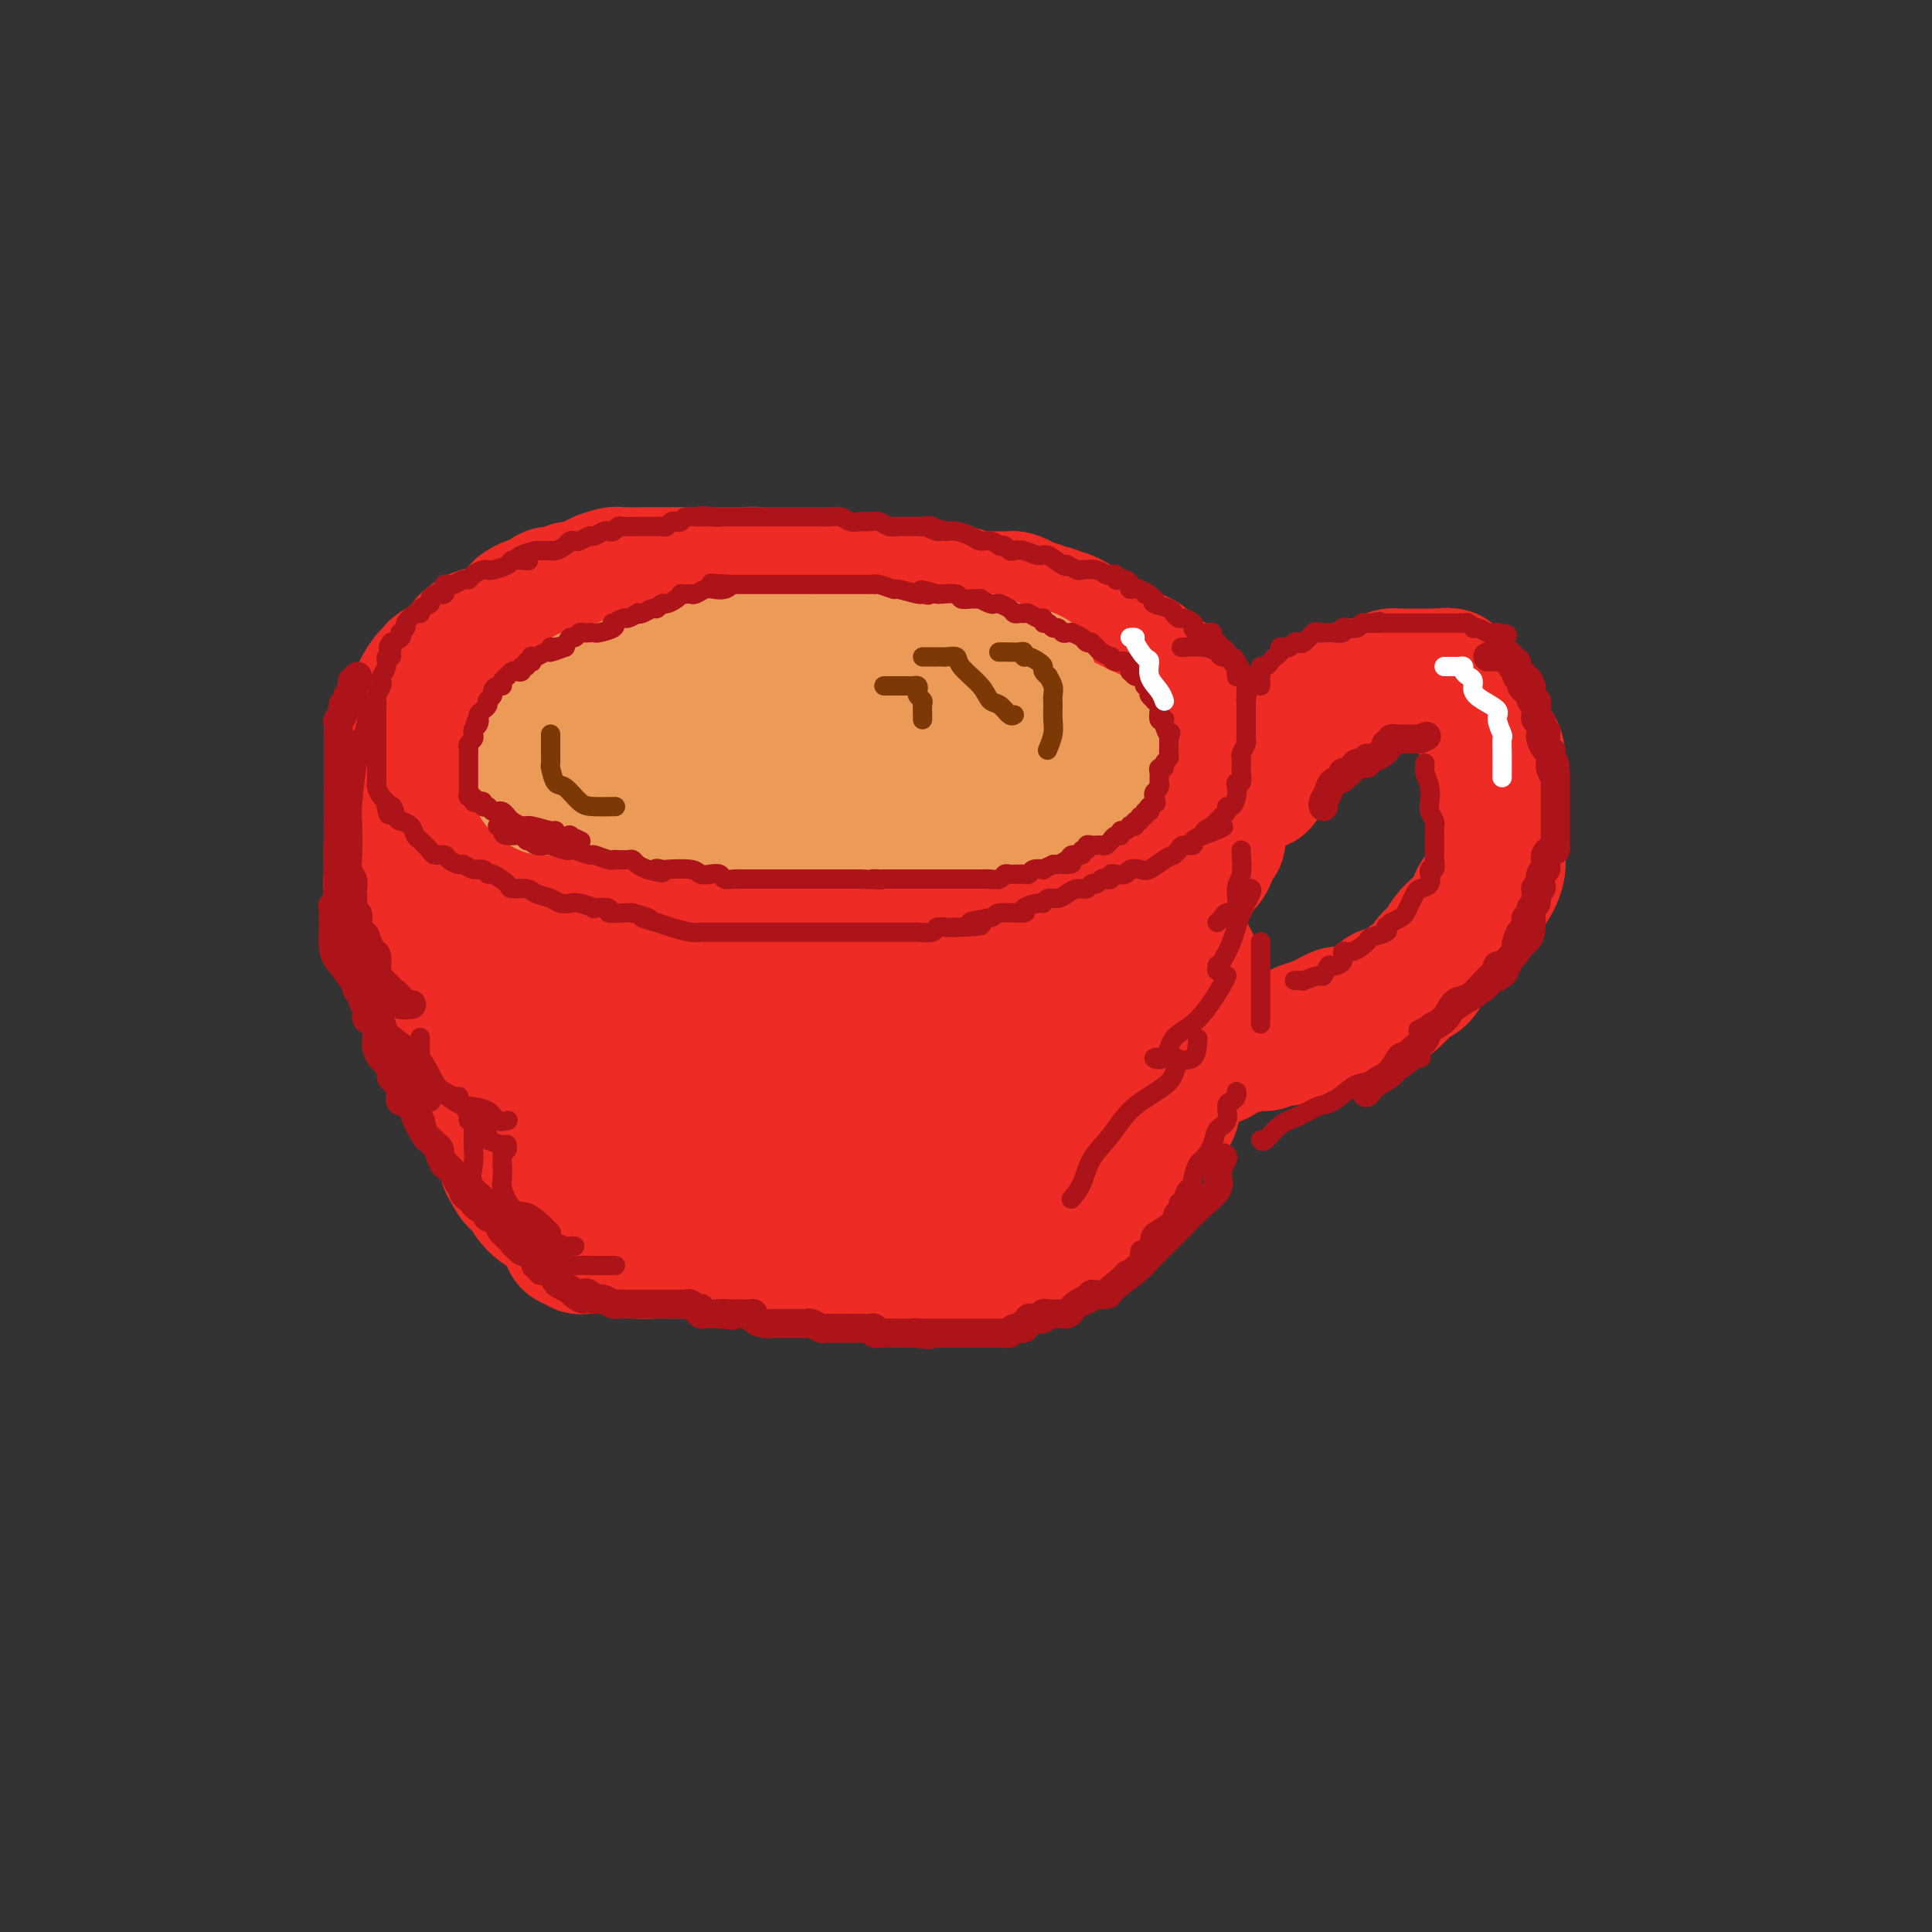 <svg viewBox='0 0 400 400' version='1.1' xmlns='http://www.w3.org/2000/svg' xmlns:xlink='http://www.w3.org/1999/xlink'><rect x="0" y="0" width="400" height="400" fill="#333333" stroke="none"/><g fill='none' stroke='rgb(238,43,36)' stroke-width='28' stroke-linecap='round' stroke-linejoin='round'><path d='M219,128c-0.446,0.111 -0.892,0.222 -1,0c-0.108,-0.222 0.122,-0.777 0,-1c-0.122,-0.223 -0.595,-0.115 -1,0c-0.405,0.115 -0.743,0.237 -1,0c-0.257,-0.237 -0.435,-0.834 -1,-1c-0.565,-0.166 -1.518,0.099 -2,0c-0.482,-0.099 -0.493,-0.562 -1,-1c-0.507,-0.438 -1.510,-0.849 -2,-1c-0.490,-0.151 -0.468,-0.041 -1,0c-0.532,0.041 -1.618,0.012 -2,0c-0.382,-0.012 -0.061,-0.007 0,0c0.061,0.007 -0.138,0.016 -1,0c-0.862,-0.016 -2.386,-0.057 -3,0c-0.614,0.057 -0.319,0.211 -1,0c-0.681,-0.211 -2.340,-0.788 -3,-1c-0.660,-0.212 -0.322,-0.061 -1,0c-0.678,0.061 -2.374,0.031 -3,0c-0.626,-0.031 -0.183,-0.065 -1,0c-0.817,0.065 -2.893,0.227 -4,0c-1.107,-0.227 -1.244,-0.845 -2,-1c-0.756,-0.155 -2.131,0.152 -3,0c-0.869,-0.152 -1.233,-0.762 -2,-1c-0.767,-0.238 -1.937,-0.102 -3,0c-1.063,0.102 -2.018,0.172 -3,0c-0.982,-0.172 -1.991,-0.586 -3,-1'/><path d='M174,120c-7.432,-1.239 -3.513,-0.336 -3,0c0.513,0.336 -2.380,0.104 -4,0c-1.620,-0.104 -1.966,-0.080 -3,0c-1.034,0.080 -2.756,0.218 -4,0c-1.244,-0.218 -2.012,-0.790 -3,-1c-0.988,-0.210 -2.198,-0.056 -3,0c-0.802,0.056 -1.196,0.015 -2,0c-0.804,-0.015 -2.020,-0.004 -3,0c-0.980,0.004 -1.726,0.001 -3,0c-1.274,-0.001 -3.077,-0.000 -4,0c-0.923,0.000 -0.966,-0.001 -2,0c-1.034,0.001 -3.059,0.003 -4,0c-0.941,-0.003 -0.800,-0.012 -2,0c-1.200,0.012 -3.743,0.046 -5,0c-1.257,-0.046 -1.230,-0.171 -2,0c-0.770,0.171 -2.337,0.638 -3,1c-0.663,0.362 -0.423,0.618 -1,1c-0.577,0.382 -1.970,0.890 -3,1c-1.030,0.110 -1.697,-0.178 -2,0c-0.303,0.178 -0.242,0.822 -1,1c-0.758,0.178 -2.334,-0.109 -3,0c-0.666,0.109 -0.422,0.614 -1,1c-0.578,0.386 -1.978,0.653 -3,1c-1.022,0.347 -1.667,0.775 -2,1c-0.333,0.225 -0.355,0.248 -1,1c-0.645,0.752 -1.912,2.233 -3,3c-1.088,0.767 -1.996,0.822 -3,1c-1.004,0.178 -2.104,0.481 -3,1c-0.896,0.519 -1.587,1.255 -2,2c-0.413,0.745 -0.546,1.499 -1,2c-0.454,0.501 -1.227,0.751 -2,1'/><path d='M93,137c-4.985,2.800 -1.949,1.299 -1,1c0.949,-0.299 -0.190,0.604 -1,1c-0.810,0.396 -1.292,0.285 -2,1c-0.708,0.715 -1.642,2.255 -2,3c-0.358,0.745 -0.138,0.696 0,1c0.138,0.304 0.196,0.963 0,1c-0.196,0.037 -0.645,-0.548 -1,0c-0.355,0.548 -0.617,2.228 -1,3c-0.383,0.772 -0.887,0.634 -1,1c-0.113,0.366 0.166,1.234 0,2c-0.166,0.766 -0.777,1.428 -1,2c-0.223,0.572 -0.060,1.054 0,2c0.060,0.946 0.016,2.355 0,3c-0.016,0.645 -0.004,0.527 0,1c0.004,0.473 -0.000,1.539 0,2c0.000,0.461 0.005,0.319 0,1c-0.005,0.681 -0.022,2.184 0,3c0.022,0.816 0.081,0.943 0,1c-0.081,0.057 -0.302,0.044 0,1c0.302,0.956 1.126,2.880 2,4c0.874,1.120 1.796,1.437 2,2c0.204,0.563 -0.312,1.372 0,2c0.312,0.628 1.450,1.074 2,2c0.550,0.926 0.511,2.331 1,3c0.489,0.669 1.505,0.603 2,1c0.495,0.397 0.470,1.257 1,2c0.530,0.743 1.614,1.367 2,2c0.386,0.633 0.072,1.273 1,2c0.928,0.727 3.096,1.542 4,2c0.904,0.458 0.544,0.559 1,1c0.456,0.441 1.728,1.220 3,2'/><path d='M104,192c2.701,2.257 2.453,1.900 3,2c0.547,0.100 1.889,0.655 3,1c1.111,0.345 1.990,0.478 3,1c1.010,0.522 2.150,1.431 4,2c1.850,0.569 4.409,0.796 6,1c1.591,0.204 2.212,0.384 3,1c0.788,0.616 1.743,1.668 3,2c1.257,0.332 2.817,-0.055 4,0c1.183,0.055 1.989,0.553 3,1c1.011,0.447 2.228,0.841 3,1c0.772,0.159 1.101,0.081 2,0c0.899,-0.081 2.369,-0.165 4,0c1.631,0.165 3.422,0.580 5,1c1.578,0.420 2.941,0.845 4,1c1.059,0.155 1.812,0.042 3,0c1.188,-0.042 2.809,-0.011 4,0c1.191,0.011 1.951,0.003 3,0c1.049,-0.003 2.387,-0.001 4,0c1.613,0.001 3.502,0.000 5,0c1.498,-0.000 2.604,-0.000 4,0c1.396,0.000 3.082,0.000 4,0c0.918,-0.000 1.068,-0.000 2,0c0.932,0.000 2.646,0.001 4,0c1.354,-0.001 2.348,-0.003 4,0c1.652,0.003 3.961,0.013 6,0c2.039,-0.013 3.809,-0.048 5,0c1.191,0.048 1.804,0.178 3,0c1.196,-0.178 2.976,-0.663 5,-1c2.024,-0.337 4.293,-0.525 6,-1c1.707,-0.475 2.854,-1.238 4,-2'/><path d='M220,202c2.851,-0.812 2.478,-0.843 3,-1c0.522,-0.157 1.940,-0.442 3,-1c1.060,-0.558 1.763,-1.390 3,-2c1.237,-0.610 3.008,-0.999 4,-2c0.992,-1.001 1.206,-2.613 2,-3c0.794,-0.387 2.167,0.451 3,0c0.833,-0.451 1.127,-2.189 2,-3c0.873,-0.811 2.327,-0.693 3,-1c0.673,-0.307 0.565,-1.040 1,-2c0.435,-0.960 1.412,-2.149 2,-3c0.588,-0.851 0.788,-1.365 1,-2c0.212,-0.635 0.435,-1.392 1,-2c0.565,-0.608 1.472,-1.068 2,-2c0.528,-0.932 0.677,-2.337 1,-3c0.323,-0.663 0.818,-0.582 1,-1c0.182,-0.418 0.049,-1.333 0,-2c-0.049,-0.667 -0.013,-1.087 0,-2c0.013,-0.913 0.003,-2.320 0,-3c-0.003,-0.680 -0.001,-0.633 0,-1c0.001,-0.367 0.000,-1.149 0,-2c-0.000,-0.851 -0.000,-1.771 0,-2c0.000,-0.229 -0.000,0.234 0,0c0.000,-0.234 0.001,-1.165 0,-2c-0.001,-0.835 -0.002,-1.574 0,-2c0.002,-0.426 0.009,-0.538 0,-1c-0.009,-0.462 -0.034,-1.275 0,-2c0.034,-0.725 0.128,-1.363 0,-2c-0.128,-0.637 -0.478,-1.274 -1,-2c-0.522,-0.726 -1.218,-1.542 -2,-2c-0.782,-0.458 -1.652,-0.560 -2,-1c-0.348,-0.440 -0.174,-1.220 0,-2'/><path d='M247,146c-0.951,-1.322 -0.828,-1.127 -1,-1c-0.172,0.127 -0.641,0.185 -1,0c-0.359,-0.185 -0.610,-0.612 -1,-1c-0.390,-0.388 -0.919,-0.737 -1,-1c-0.081,-0.263 0.286,-0.439 0,-1c-0.286,-0.561 -1.226,-1.508 -2,-2c-0.774,-0.492 -1.381,-0.531 -2,-1c-0.619,-0.469 -1.250,-1.368 -2,-2c-0.750,-0.632 -1.618,-0.995 -2,-1c-0.382,-0.005 -0.276,0.349 -1,0c-0.724,-0.349 -2.276,-1.402 -3,-2c-0.724,-0.598 -0.618,-0.741 -1,-1c-0.382,-0.259 -1.251,-0.632 -2,-1c-0.749,-0.368 -1.380,-0.729 -2,-1c-0.620,-0.271 -1.231,-0.451 -2,-1c-0.769,-0.549 -1.695,-1.468 -3,-2c-1.305,-0.532 -2.989,-0.679 -5,-1c-2.011,-0.321 -4.349,-0.817 -6,-1c-1.651,-0.183 -2.615,-0.052 -3,0c-0.385,0.052 -0.193,0.026 0,0'/><path d='M96,143c0.056,-0.084 0.112,-0.168 0,0c-0.112,0.168 -0.392,0.590 -1,1c-0.608,0.410 -1.543,0.810 -2,1c-0.457,0.190 -0.434,0.169 -1,1c-0.566,0.831 -1.721,2.513 -2,3c-0.279,0.487 0.317,-0.221 0,0c-0.317,0.221 -1.549,1.372 -2,2c-0.451,0.628 -0.122,0.734 0,1c0.122,0.266 0.036,0.692 0,1c-0.036,0.308 -0.022,0.499 0,1c0.022,0.501 0.050,1.312 0,2c-0.050,0.688 -0.179,1.254 0,2c0.179,0.746 0.667,1.671 1,3c0.333,1.329 0.511,3.063 1,4c0.489,0.937 1.290,1.079 2,2c0.710,0.921 1.329,2.623 2,4c0.671,1.377 1.394,2.431 2,3c0.606,0.569 1.095,0.653 2,1c0.905,0.347 2.225,0.956 3,2c0.775,1.044 1.004,2.522 2,3c0.996,0.478 2.757,-0.046 4,0c1.243,0.046 1.967,0.661 3,1c1.033,0.339 2.374,0.402 4,1c1.626,0.598 3.538,1.732 5,2c1.462,0.268 2.473,-0.331 4,0c1.527,0.331 3.571,1.590 4,2c0.429,0.410 -0.755,-0.031 0,0c0.755,0.031 3.450,0.534 5,1c1.550,0.466 1.956,0.895 3,1c1.044,0.105 2.727,-0.113 4,0c1.273,0.113 2.137,0.556 3,1'/><path d='M142,189c6.627,1.392 3.695,0.373 3,0c-0.695,-0.373 0.849,-0.101 2,0c1.151,0.101 1.911,0.031 3,0c1.089,-0.031 2.507,-0.023 4,0c1.493,0.023 3.060,0.063 4,0c0.940,-0.063 1.253,-0.227 2,0c0.747,0.227 1.927,0.845 3,1c1.073,0.155 2.037,-0.155 3,0c0.963,0.155 1.923,0.774 3,1c1.077,0.226 2.269,0.061 3,0c0.731,-0.061 0.999,-0.016 2,0c1.001,0.016 2.733,0.004 4,0c1.267,-0.004 2.069,-0.001 3,0c0.931,0.001 1.992,0.000 3,0c1.008,-0.000 1.965,-0.000 3,0c1.035,0.000 2.149,0.000 3,0c0.851,-0.000 1.438,-0.000 2,0c0.562,0.000 1.099,-0.000 2,0c0.901,0.000 2.166,0.000 3,0c0.834,-0.000 1.236,-0.000 2,0c0.764,0.000 1.889,0.001 3,0c1.111,-0.001 2.207,-0.003 3,0c0.793,0.003 1.281,0.011 2,0c0.719,-0.011 1.667,-0.042 3,0c1.333,0.042 3.052,0.156 4,0c0.948,-0.156 1.126,-0.581 2,-1c0.874,-0.419 2.444,-0.833 4,-1c1.556,-0.167 3.097,-0.086 4,0c0.903,0.086 1.166,0.177 2,0c0.834,-0.177 2.238,-0.622 3,-1c0.762,-0.378 0.881,-0.689 1,-1'/><path d='M230,187c2.893,-0.555 2.126,0.057 2,0c-0.126,-0.057 0.389,-0.784 1,-1c0.611,-0.216 1.317,0.080 2,0c0.683,-0.080 1.341,-0.535 2,-1c0.659,-0.465 1.317,-0.940 2,-1c0.683,-0.060 1.390,0.294 2,0c0.610,-0.294 1.124,-1.235 2,-2c0.876,-0.765 2.116,-1.354 3,-2c0.884,-0.646 1.412,-1.348 2,-2c0.588,-0.652 1.235,-1.252 2,-2c0.765,-0.748 1.647,-1.642 2,-2c0.353,-0.358 0.176,-0.179 0,0'/><path d='M81,175c-0.000,0.398 -0.001,0.796 0,1c0.001,0.204 0.003,0.214 0,1c-0.003,0.786 -0.011,2.347 0,3c0.011,0.653 0.041,0.396 0,1c-0.041,0.604 -0.152,2.068 0,3c0.152,0.932 0.565,1.333 1,2c0.435,0.667 0.890,1.600 1,2c0.110,0.400 -0.124,0.266 0,1c0.124,0.734 0.607,2.337 1,3c0.393,0.663 0.697,0.386 1,1c0.303,0.614 0.605,2.119 1,3c0.395,0.881 0.883,1.140 1,2c0.117,0.860 -0.137,2.323 0,3c0.137,0.677 0.666,0.570 1,1c0.334,0.430 0.474,1.399 1,3c0.526,1.601 1.437,3.835 2,5c0.563,1.165 0.777,1.262 1,2c0.223,0.738 0.454,2.118 1,3c0.546,0.882 1.406,1.267 2,2c0.594,0.733 0.923,1.813 1,3c0.077,1.187 -0.098,2.480 0,3c0.098,0.520 0.468,0.268 1,1c0.532,0.732 1.225,2.447 2,4c0.775,1.553 1.630,2.942 2,4c0.370,1.058 0.253,1.785 1,3c0.747,1.215 2.356,2.919 3,4c0.644,1.081 0.322,1.541 0,2'/><path d='M105,241c3.188,6.301 2.159,2.054 2,1c-0.159,-1.054 0.552,1.083 1,2c0.448,0.917 0.634,0.612 1,1c0.366,0.388 0.914,1.468 1,2c0.086,0.532 -0.290,0.514 0,1c0.290,0.486 1.244,1.474 2,2c0.756,0.526 1.313,0.588 2,1c0.687,0.412 1.504,1.172 2,2c0.496,0.828 0.672,1.723 1,2c0.328,0.277 0.809,-0.066 1,0c0.191,0.066 0.093,0.539 0,1c-0.093,0.461 -0.180,0.908 0,1c0.180,0.092 0.626,-0.172 1,0c0.374,0.172 0.677,0.778 1,1c0.323,0.222 0.667,0.059 1,0c0.333,-0.059 0.656,-0.016 1,0c0.344,0.016 0.711,0.004 1,0c0.289,-0.004 0.501,-0.001 1,0c0.499,0.001 1.285,0.000 2,0c0.715,-0.000 1.357,-0.000 2,0'/><path d='M128,258c1.610,-0.061 1.634,-0.212 2,0c0.366,0.212 1.072,0.789 2,1c0.928,0.211 2.078,0.057 3,0c0.922,-0.057 1.618,-0.015 2,0c0.382,0.015 0.452,0.004 1,0c0.548,-0.004 1.573,-0.001 2,0c0.427,0.001 0.255,0.000 1,0c0.745,-0.000 2.406,-0.000 3,0c0.594,0.000 0.119,0.000 1,0c0.881,-0.000 3.118,-0.001 4,0c0.882,0.001 0.410,0.004 1,0c0.590,-0.004 2.241,-0.015 3,0c0.759,0.015 0.626,0.057 1,0c0.374,-0.057 1.254,-0.212 2,0c0.746,0.212 1.359,0.793 2,1c0.641,0.207 1.311,0.042 2,0c0.689,-0.042 1.396,0.040 2,0c0.604,-0.040 1.106,-0.203 2,0c0.894,0.203 2.181,0.772 3,1c0.819,0.228 1.169,0.114 2,0c0.831,-0.114 2.144,-0.227 3,0c0.856,0.227 1.255,0.793 2,1c0.745,0.207 1.836,0.056 3,0c1.164,-0.056 2.399,-0.015 3,0c0.601,0.015 0.566,0.004 1,0c0.434,-0.004 1.336,-0.001 2,0c0.664,0.001 1.090,0.000 2,0c0.910,-0.000 2.306,-0.000 3,0c0.694,0.000 0.687,0.000 1,0c0.313,-0.000 0.947,-0.000 2,0c1.053,0.000 2.527,0.000 4,0'/><path d='M195,262c10.954,0.628 4.841,0.197 3,0c-1.841,-0.197 0.592,-0.162 2,0c1.408,0.162 1.790,0.451 3,0c1.210,-0.451 3.246,-1.640 4,-2c0.754,-0.360 0.226,0.110 1,0c0.774,-0.110 2.849,-0.799 4,-1c1.151,-0.201 1.377,0.086 2,0c0.623,-0.086 1.644,-0.544 2,-1c0.356,-0.456 0.046,-0.910 0,-1c-0.046,-0.090 0.171,0.183 1,0c0.829,-0.183 2.268,-0.821 3,-1c0.732,-0.179 0.755,0.103 1,0c0.245,-0.103 0.712,-0.590 1,-1c0.288,-0.410 0.395,-0.743 1,-1c0.605,-0.257 1.706,-0.438 2,-1c0.294,-0.562 -0.221,-1.505 0,-2c0.221,-0.495 1.176,-0.541 2,-1c0.824,-0.459 1.515,-1.330 2,-2c0.485,-0.670 0.763,-1.138 1,-2c0.237,-0.862 0.434,-2.118 1,-3c0.566,-0.882 1.502,-1.391 2,-2c0.498,-0.609 0.556,-1.317 1,-2c0.444,-0.683 1.272,-1.339 2,-2c0.728,-0.661 1.357,-1.327 2,-2c0.643,-0.673 1.299,-1.355 2,-2c0.701,-0.645 1.445,-1.255 2,-2c0.555,-0.745 0.919,-1.625 1,-3c0.081,-1.375 -0.123,-3.245 0,-4c0.123,-0.755 0.571,-0.396 1,-1c0.429,-0.604 0.837,-2.173 1,-3c0.163,-0.827 0.082,-0.914 0,-1'/><path d='M245,219c0.707,-2.266 0.974,-1.930 1,-2c0.026,-0.070 -0.189,-0.544 0,-1c0.189,-0.456 0.783,-0.893 1,-2c0.217,-1.107 0.058,-2.885 0,-4c-0.058,-1.115 -0.015,-1.569 0,-2c0.015,-0.431 0.001,-0.840 0,-1c-0.001,-0.160 0.010,-0.070 0,-1c-0.010,-0.930 -0.040,-2.880 0,-4c0.040,-1.120 0.151,-1.411 0,-2c-0.151,-0.589 -0.565,-1.478 -1,-2c-0.435,-0.522 -0.893,-0.678 -1,-1c-0.107,-0.322 0.136,-0.811 0,-1c-0.136,-0.189 -0.652,-0.079 -1,0c-0.348,0.079 -0.529,0.127 -1,0c-0.471,-0.127 -1.233,-0.431 -2,0c-0.767,0.431 -1.540,1.596 -3,3c-1.460,1.404 -3.606,3.048 -5,4c-1.394,0.952 -2.034,1.211 -3,2c-0.966,0.789 -2.257,2.108 -3,3c-0.743,0.892 -0.939,1.356 -2,2c-1.061,0.644 -2.986,1.467 -4,2c-1.014,0.533 -1.115,0.777 -2,1c-0.885,0.223 -2.552,0.424 -4,1c-1.448,0.576 -2.677,1.525 -4,2c-1.323,0.475 -2.741,0.474 -4,1c-1.259,0.526 -2.360,1.579 -4,2c-1.640,0.421 -3.820,0.211 -6,0'/><path d='M197,219c-4.599,1.308 -4.098,1.079 -5,1c-0.902,-0.079 -3.208,-0.009 -5,0c-1.792,0.009 -3.069,-0.043 -5,0c-1.931,0.043 -4.517,0.179 -7,0c-2.483,-0.179 -4.863,-0.675 -6,-1c-1.137,-0.325 -1.031,-0.479 -2,-1c-0.969,-0.521 -3.012,-1.408 -6,-2c-2.988,-0.592 -6.920,-0.890 -9,-1c-2.080,-0.110 -2.308,-0.033 -3,0c-0.692,0.033 -1.847,0.023 -3,0c-1.153,-0.023 -2.303,-0.059 -3,0c-0.697,0.059 -0.941,0.213 -2,0c-1.059,-0.213 -2.933,-0.792 -4,-1c-1.067,-0.208 -1.326,-0.044 -2,0c-0.674,0.044 -1.764,-0.030 -3,0c-1.236,0.030 -2.617,0.166 -4,0c-1.383,-0.166 -2.767,-0.633 -4,-1c-1.233,-0.367 -2.316,-0.634 -4,-1c-1.684,-0.366 -3.969,-0.831 -6,-1c-2.031,-0.169 -3.809,-0.040 -5,0c-1.191,0.040 -1.795,-0.007 -2,0c-0.205,0.007 -0.011,0.070 0,1c0.011,0.930 -0.162,2.729 0,4c0.162,1.271 0.659,2.014 1,3c0.341,0.986 0.525,2.214 1,3c0.475,0.786 1.241,1.128 2,2c0.759,0.872 1.512,2.273 2,3c0.488,0.727 0.711,0.779 1,1c0.289,0.221 0.645,0.610 1,1'/><path d='M115,229c1.524,2.366 1.332,1.782 2,2c0.668,0.218 2.194,1.239 3,2c0.806,0.761 0.890,1.262 3,2c2.110,0.738 6.246,1.715 9,2c2.754,0.285 4.128,-0.120 5,0c0.872,0.120 1.243,0.767 2,1c0.757,0.233 1.899,0.052 3,0c1.101,-0.052 2.162,0.023 3,0c0.838,-0.023 1.454,-0.146 2,0c0.546,0.146 1.021,0.561 2,1c0.979,0.439 2.462,0.903 4,1c1.538,0.097 3.130,-0.173 5,0c1.870,0.173 4.017,0.789 6,1c1.983,0.211 3.802,0.015 5,0c1.198,-0.015 1.776,0.150 3,0c1.224,-0.150 3.094,-0.615 4,-1c0.906,-0.385 0.848,-0.692 1,-1c0.152,-0.308 0.515,-0.619 1,-1c0.485,-0.381 1.091,-0.833 2,-1c0.909,-0.167 2.122,-0.049 3,0c0.878,0.049 1.420,0.029 3,0c1.580,-0.029 4.198,-0.068 6,0c1.802,0.068 2.787,0.243 4,0c1.213,-0.243 2.653,-0.903 4,-1c1.347,-0.097 2.600,0.371 3,0c0.400,-0.371 -0.055,-1.581 0,-2c0.055,-0.419 0.620,-0.049 1,0c0.380,0.049 0.576,-0.224 1,-1c0.424,-0.776 1.076,-2.055 2,-3c0.924,-0.945 2.121,-1.556 3,-2c0.879,-0.444 1.439,-0.722 2,-1'/><path d='M212,227c1.570,-1.575 0.995,-1.014 1,-1c0.005,0.014 0.590,-0.520 1,-1c0.410,-0.480 0.646,-0.907 1,-1c0.354,-0.093 0.827,0.146 1,0c0.173,-0.146 0.046,-0.678 0,-1c-0.046,-0.322 -0.012,-0.433 0,-1c0.012,-0.567 0.004,-1.591 0,-2c-0.004,-0.409 -0.002,-0.205 0,0'/><path d='M260,162c0.422,0.004 0.844,0.009 1,0c0.156,-0.009 0.046,-0.030 0,0c-0.046,0.030 -0.028,0.111 0,0c0.028,-0.111 0.067,-0.414 0,-1c-0.067,-0.586 -0.240,-1.456 0,-2c0.240,-0.544 0.893,-0.764 1,-1c0.107,-0.236 -0.333,-0.488 0,-1c0.333,-0.512 1.437,-1.284 2,-2c0.563,-0.716 0.585,-1.376 1,-2c0.415,-0.624 1.225,-1.214 2,-2c0.775,-0.786 1.517,-1.770 2,-2c0.483,-0.230 0.708,0.292 1,0c0.292,-0.292 0.651,-1.399 1,-2c0.349,-0.601 0.688,-0.697 1,-1c0.312,-0.303 0.596,-0.815 1,-1c0.404,-0.185 0.926,-0.043 1,0c0.074,0.043 -0.301,-0.012 0,0c0.301,0.012 1.279,0.092 2,0c0.721,-0.092 1.186,-0.354 2,-1c0.814,-0.646 1.976,-1.676 3,-2c1.024,-0.324 1.909,0.057 3,0c1.091,-0.057 2.386,-0.551 3,-1c0.614,-0.449 0.546,-0.852 1,-1c0.454,-0.148 1.430,-0.040 2,0c0.570,0.040 0.735,0.011 1,0c0.265,-0.011 0.631,-0.003 1,0c0.369,0.003 0.743,0.001 1,0c0.257,-0.001 0.398,-0.000 1,0c0.602,0.000 1.667,0.000 2,0c0.333,-0.000 -0.064,-0.000 0,0c0.064,0.000 0.590,0.000 1,0c0.410,-0.000 0.705,-0.000 1,0'/><path d='M298,140c4.037,-0.543 1.631,0.598 1,1c-0.631,0.402 0.514,0.065 1,0c0.486,-0.065 0.314,0.141 1,1c0.686,0.859 2.229,2.369 3,3c0.771,0.631 0.771,0.381 1,1c0.229,0.619 0.688,2.105 1,3c0.312,0.895 0.476,1.199 1,2c0.524,0.801 1.408,2.097 2,3c0.592,0.903 0.891,1.411 1,2c0.109,0.589 0.029,1.260 0,2c-0.029,0.740 -0.008,1.549 0,2c0.008,0.451 0.002,0.543 0,1c-0.002,0.457 -0.001,1.280 0,2c0.001,0.720 0.000,1.337 0,2c-0.000,0.663 -0.000,1.370 0,2c0.000,0.630 0.002,1.182 0,2c-0.002,0.818 -0.006,1.904 0,3c0.006,1.096 0.023,2.204 0,3c-0.023,0.796 -0.086,1.282 0,2c0.086,0.718 0.322,1.669 0,3c-0.322,1.331 -1.203,3.042 -2,4c-0.797,0.958 -1.512,1.161 -2,2c-0.488,0.839 -0.750,2.312 -1,3c-0.250,0.688 -0.490,0.592 -1,1c-0.510,0.408 -1.291,1.321 -2,2c-0.709,0.679 -1.345,1.123 -2,2c-0.655,0.877 -1.330,2.188 -2,3c-0.670,0.812 -1.334,1.125 -2,2c-0.666,0.875 -1.333,2.313 -2,3c-0.667,0.687 -1.333,0.625 -2,1c-0.667,0.375 -1.333,1.188 -2,2'/><path d='M290,205c-3.684,4.061 -2.894,1.714 -3,1c-0.106,-0.714 -1.106,0.204 -2,1c-0.894,0.796 -1.680,1.470 -3,2c-1.320,0.530 -3.172,0.916 -4,1c-0.828,0.084 -0.630,-0.132 -1,0c-0.370,0.132 -1.306,0.614 -2,1c-0.694,0.386 -1.144,0.677 -2,1c-0.856,0.323 -2.116,0.679 -3,1c-0.884,0.321 -1.390,0.607 -2,1c-0.610,0.393 -1.324,0.893 -2,1c-0.676,0.107 -1.312,-0.179 -2,0c-0.688,0.179 -1.426,0.822 -2,1c-0.574,0.178 -0.984,-0.110 -2,0c-1.016,0.110 -2.637,0.618 -4,1c-1.363,0.382 -2.468,0.639 -3,1c-0.532,0.361 -0.489,0.828 -1,1c-0.511,0.172 -1.574,0.049 -2,0c-0.426,-0.049 -0.213,-0.025 0,0'/></g>
<g fill='none' stroke='rgb(236,154,87)' stroke-width='20' stroke-linecap='round' stroke-linejoin='round'><path d='M217,140c-0.427,0.089 -0.853,0.178 -1,0c-0.147,-0.178 -0.014,-0.622 0,-1c0.014,-0.378 -0.090,-0.689 0,-1c0.090,-0.311 0.375,-0.623 0,-1c-0.375,-0.377 -1.408,-0.818 -2,-1c-0.592,-0.182 -0.742,-0.104 -1,0c-0.258,0.104 -0.623,0.234 -1,0c-0.377,-0.234 -0.766,-0.833 -1,-1c-0.234,-0.167 -0.311,0.099 -1,0c-0.689,-0.099 -1.989,-0.561 -3,-1c-1.011,-0.439 -1.735,-0.854 -2,-1c-0.265,-0.146 -0.073,-0.024 -1,0c-0.927,0.024 -2.973,-0.050 -4,0c-1.027,0.050 -1.036,0.224 -2,0c-0.964,-0.224 -2.882,-0.845 -4,-1c-1.118,-0.155 -1.436,0.154 -2,0c-0.564,-0.154 -1.374,-0.773 -2,-1c-0.626,-0.227 -1.069,-0.061 -2,0c-0.931,0.061 -2.351,0.016 -3,0c-0.649,-0.016 -0.529,-0.004 -1,0c-0.471,0.004 -1.534,0.001 -2,0c-0.466,-0.001 -0.336,-0.000 -1,0c-0.664,0.000 -2.121,0.000 -3,0c-0.879,-0.000 -1.179,-0.000 -2,0c-0.821,0.000 -2.163,0.000 -3,0c-0.837,-0.000 -1.169,-0.000 -2,0c-0.831,0.000 -2.161,0.000 -3,0c-0.839,-0.000 -1.187,-0.000 -2,0c-0.813,0.000 -2.089,0.000 -3,0c-0.911,-0.000 -1.455,-0.000 -2,0'/><path d='M161,131c-7.473,-0.313 -4.656,-0.094 -4,0c0.656,0.094 -0.850,0.064 -2,0c-1.150,-0.064 -1.943,-0.161 -3,0c-1.057,0.161 -2.377,0.582 -3,1c-0.623,0.418 -0.550,0.834 -1,1c-0.450,0.166 -1.423,0.082 -2,0c-0.577,-0.082 -0.759,-0.162 -1,0c-0.241,0.162 -0.541,0.565 -1,1c-0.459,0.435 -1.079,0.900 -2,1c-0.921,0.100 -2.145,-0.166 -3,0c-0.855,0.166 -1.343,0.763 -2,1c-0.657,0.237 -1.483,0.115 -2,0c-0.517,-0.115 -0.724,-0.224 -1,0c-0.276,0.224 -0.621,0.782 -1,1c-0.379,0.218 -0.792,0.096 -1,0c-0.208,-0.096 -0.212,-0.165 -1,0c-0.788,0.165 -2.360,0.566 -3,1c-0.640,0.434 -0.346,0.903 -1,1c-0.654,0.097 -2.254,-0.177 -3,0c-0.746,0.177 -0.637,0.807 -1,1c-0.363,0.193 -1.196,-0.049 -2,0c-0.804,0.049 -1.578,0.391 -2,1c-0.422,0.609 -0.490,1.487 -1,2c-0.510,0.513 -1.460,0.662 -2,1c-0.540,0.338 -0.671,0.864 -1,1c-0.329,0.136 -0.858,-0.117 -1,0c-0.142,0.117 0.103,0.606 0,1c-0.103,0.394 -0.553,0.693 -1,1c-0.447,0.307 -0.889,0.621 -1,1c-0.111,0.379 0.111,0.823 0,1c-0.111,0.177 -0.556,0.089 -1,0'/><path d='M111,149c-1.785,1.599 -1.249,1.097 -1,1c0.249,-0.097 0.210,0.213 0,1c-0.210,0.787 -0.592,2.052 -1,3c-0.408,0.948 -0.841,1.577 -1,2c-0.159,0.423 -0.042,0.638 0,1c0.042,0.362 0.011,0.871 0,1c-0.011,0.129 -0.003,-0.121 0,0c0.003,0.121 -0.001,0.613 0,1c0.001,0.387 0.006,0.671 0,1c-0.006,0.329 -0.024,0.705 0,1c0.024,0.295 0.088,0.510 0,1c-0.088,0.490 -0.330,1.256 0,2c0.330,0.744 1.232,1.467 2,2c0.768,0.533 1.403,0.875 2,1c0.597,0.125 1.158,0.034 2,0c0.842,-0.034 1.965,-0.009 3,0c1.035,0.009 1.980,0.002 3,0c1.020,-0.002 2.113,-0.001 3,0c0.887,0.001 1.568,0.000 2,0c0.432,-0.000 0.613,-0.001 1,0c0.387,0.001 0.978,0.003 1,0c0.022,-0.003 -0.526,-0.011 0,0c0.526,0.011 2.124,0.042 3,0c0.876,-0.042 1.029,-0.155 2,0c0.971,0.155 2.762,0.580 4,1c1.238,0.420 1.925,0.834 3,1c1.075,0.166 2.537,0.083 4,0'/><path d='M143,169c5.378,0.420 2.321,-0.031 2,0c-0.321,0.031 2.092,0.545 4,1c1.908,0.455 3.310,0.853 5,1c1.690,0.147 3.669,0.043 5,0c1.331,-0.043 2.013,-0.026 3,0c0.987,0.026 2.278,0.059 3,0c0.722,-0.059 0.874,-0.212 2,0c1.126,0.212 3.224,0.789 4,1c0.776,0.211 0.228,0.057 1,0c0.772,-0.057 2.862,-0.015 4,0c1.138,0.015 1.322,0.004 2,0c0.678,-0.004 1.850,-0.001 3,0c1.150,0.001 2.280,0.001 3,0c0.720,-0.001 1.031,-0.004 2,0c0.969,0.004 2.596,0.015 4,0c1.404,-0.015 2.584,-0.057 4,0c1.416,0.057 3.067,0.212 4,0c0.933,-0.212 1.149,-0.792 2,-1c0.851,-0.208 2.337,-0.044 3,0c0.663,0.044 0.502,-0.031 1,0c0.498,0.031 1.653,0.167 3,0c1.347,-0.167 2.885,-0.637 4,-1c1.115,-0.363 1.807,-0.619 3,-1c1.193,-0.381 2.887,-0.889 4,-1c1.113,-0.111 1.646,0.174 2,0c0.354,-0.174 0.529,-0.806 1,-1c0.471,-0.194 1.240,0.050 2,0c0.760,-0.050 1.513,-0.395 2,-1c0.487,-0.605 0.708,-1.471 1,-2c0.292,-0.529 0.655,-0.723 1,-1c0.345,-0.277 0.673,-0.639 1,-1'/><path d='M228,162c0.630,-0.511 0.704,0.212 1,0c0.296,-0.212 0.812,-1.359 1,-2c0.188,-0.641 0.047,-0.776 0,-1c-0.047,-0.224 -0.001,-0.536 0,-1c0.001,-0.464 -0.045,-1.080 0,-2c0.045,-0.920 0.179,-2.144 0,-3c-0.179,-0.856 -0.673,-1.345 -1,-2c-0.327,-0.655 -0.487,-1.475 -1,-2c-0.513,-0.525 -1.379,-0.755 -2,-1c-0.621,-0.245 -0.997,-0.504 -2,-1c-1.003,-0.496 -2.634,-1.229 -4,-2c-1.366,-0.771 -2.467,-1.580 -4,-2c-1.533,-0.420 -3.497,-0.452 -5,-1c-1.503,-0.548 -2.546,-1.611 -4,-2c-1.454,-0.389 -3.319,-0.104 -5,0c-1.681,0.104 -3.179,0.028 -5,0c-1.821,-0.028 -3.965,-0.007 -6,0c-2.035,0.007 -3.960,0.002 -6,0c-2.040,-0.002 -4.193,-0.001 -7,0c-2.807,0.001 -6.266,0.001 -8,0c-1.734,-0.001 -1.741,-0.002 -3,0c-1.259,0.002 -3.768,0.006 -6,0c-2.232,-0.006 -4.187,-0.024 -6,0c-1.813,0.024 -3.483,0.089 -5,0c-1.517,-0.089 -2.882,-0.333 -5,0c-2.118,0.333 -4.990,1.241 -7,2c-2.010,0.759 -3.157,1.368 -5,2c-1.843,0.632 -4.381,1.285 -6,2c-1.619,0.715 -2.320,1.490 -3,2c-0.680,0.510 -1.340,0.755 -2,1'/><path d='M122,149c-3.720,1.361 -1.520,0.264 -1,0c0.520,-0.264 -0.641,0.307 -1,1c-0.359,0.693 0.083,1.509 0,2c-0.083,0.491 -0.690,0.657 0,1c0.690,0.343 2.678,0.862 4,1c1.322,0.138 1.976,-0.107 3,0c1.024,0.107 2.416,0.564 5,1c2.584,0.436 6.361,0.849 9,1c2.639,0.151 4.141,0.041 6,0c1.859,-0.041 4.076,-0.011 7,0c2.924,0.011 6.557,0.003 9,0c2.443,-0.003 3.696,-0.001 6,0c2.304,0.001 5.658,0.002 8,0c2.342,-0.002 3.671,-0.007 5,0c1.329,0.007 2.659,0.026 4,0c1.341,-0.026 2.695,-0.097 4,0c1.305,0.097 2.563,0.363 4,0c1.437,-0.363 3.053,-1.354 4,-2c0.947,-0.646 1.223,-0.947 2,-1c0.777,-0.053 2.053,0.140 3,0c0.947,-0.140 1.563,-0.615 2,-1c0.437,-0.385 0.694,-0.681 1,-1c0.306,-0.319 0.659,-0.663 1,-1c0.341,-0.337 0.669,-0.668 0,-1c-0.669,-0.332 -2.334,-0.666 -4,-1'/><path d='M203,148c-1.223,-0.406 -2.781,0.080 -5,0c-2.219,-0.080 -5.100,-0.726 -8,-1c-2.900,-0.274 -5.819,-0.175 -10,0c-4.181,0.175 -9.625,0.427 -13,1c-3.375,0.573 -4.682,1.467 -6,2c-1.318,0.533 -2.647,0.706 -3,1c-0.353,0.294 0.271,0.708 0,1c-0.271,0.292 -1.435,0.460 0,1c1.435,0.540 5.471,1.450 8,2c2.529,0.550 3.552,0.740 6,1c2.448,0.260 6.322,0.592 9,1c2.678,0.408 4.160,0.894 6,1c1.840,0.106 4.037,-0.168 6,0c1.963,0.168 3.691,0.777 5,1c1.309,0.223 2.199,0.061 3,0c0.801,-0.061 1.512,-0.019 2,0c0.488,0.019 0.753,0.015 1,0c0.247,-0.015 0.475,-0.043 2,0c1.525,0.043 4.346,0.156 6,0c1.654,-0.156 2.140,-0.579 3,-1c0.860,-0.421 2.093,-0.838 3,-1c0.907,-0.162 1.486,-0.068 2,0c0.514,0.068 0.963,0.111 1,0c0.037,-0.111 -0.336,-0.376 0,-1c0.336,-0.624 1.382,-1.607 2,-2c0.618,-0.393 0.809,-0.197 1,0'/><path d='M224,154c2.000,-0.833 1.000,-0.417 0,0'/></g>
<g fill='none' stroke='rgb(173,20,25)' stroke-width='4' stroke-linecap='round' stroke-linejoin='round'><path d='M256,140c0.009,0.089 0.017,0.177 0,0c-0.017,-0.177 -0.061,-0.621 0,-1c0.061,-0.379 0.227,-0.693 0,-1c-0.227,-0.307 -0.848,-0.607 -1,-1c-0.152,-0.393 0.166,-0.880 0,-1c-0.166,-0.120 -0.814,0.126 -1,0c-0.186,-0.126 0.090,-0.625 0,-1c-0.090,-0.375 -0.545,-0.626 -1,-1c-0.455,-0.374 -0.908,-0.871 -1,-1c-0.092,-0.129 0.179,0.110 0,0c-0.179,-0.110 -0.809,-0.568 -1,-1c-0.191,-0.432 0.056,-0.836 0,-1c-0.056,-0.164 -0.414,-0.086 -1,0c-0.586,0.086 -1.400,0.182 -2,0c-0.600,-0.182 -0.988,-0.641 -1,-1c-0.012,-0.359 0.351,-0.617 0,-1c-0.351,-0.383 -1.415,-0.890 -2,-1c-0.585,-0.110 -0.690,0.178 -1,0c-0.310,-0.178 -0.826,-0.821 -1,-1c-0.174,-0.179 -0.005,0.107 0,0c0.005,-0.107 -0.152,-0.606 -1,-1c-0.848,-0.394 -2.385,-0.684 -3,-1c-0.615,-0.316 -0.307,-0.658 0,-1'/><path d='M239,124c-3.056,-2.638 -2.195,-1.232 -2,-1c0.195,0.232 -0.276,-0.709 -1,-1c-0.724,-0.291 -1.701,0.066 -2,0c-0.299,-0.066 0.078,-0.557 0,-1c-0.078,-0.443 -0.613,-0.837 -1,-1c-0.387,-0.163 -0.628,-0.095 -1,0c-0.372,0.095 -0.875,0.218 -1,0c-0.125,-0.218 0.127,-0.777 0,-1c-0.127,-0.223 -0.635,-0.111 -1,0c-0.365,0.111 -0.589,0.222 -1,0c-0.411,-0.222 -1.010,-0.778 -2,-1c-0.990,-0.222 -2.372,-0.110 -3,0c-0.628,0.110 -0.504,0.218 -1,0c-0.496,-0.218 -1.612,-0.761 -2,-1c-0.388,-0.239 -0.047,-0.173 0,0c0.047,0.173 -0.201,0.452 -1,0c-0.799,-0.452 -2.151,-1.637 -3,-2c-0.849,-0.363 -1.197,0.095 -2,0c-0.803,-0.095 -2.062,-0.744 -3,-1c-0.938,-0.256 -1.556,-0.120 -2,0c-0.444,0.120 -0.713,0.224 -1,0c-0.287,-0.224 -0.591,-0.777 -1,-1c-0.409,-0.223 -0.924,-0.115 -1,0c-0.076,0.115 0.285,0.237 0,0c-0.285,-0.237 -1.217,-0.834 -2,-1c-0.783,-0.166 -1.416,0.100 -2,0c-0.584,-0.100 -1.119,-0.565 -2,-1c-0.881,-0.435 -2.109,-0.838 -3,-1c-0.891,-0.162 -1.446,-0.081 -2,0'/><path d='M196,110c-7.074,-2.105 -3.258,-0.368 -2,0c1.258,0.368 -0.043,-0.633 -1,-1c-0.957,-0.367 -1.569,-0.099 -2,0c-0.431,0.099 -0.682,0.027 -1,0c-0.318,-0.027 -0.704,-0.011 -1,0c-0.296,0.011 -0.502,0.017 -1,0c-0.498,-0.017 -1.288,-0.057 -2,0c-0.712,0.057 -1.346,0.213 -2,0c-0.654,-0.213 -1.330,-0.793 -2,-1c-0.670,-0.207 -1.336,-0.041 -2,0c-0.664,0.041 -1.328,-0.041 -2,0c-0.672,0.041 -1.353,0.207 -2,0c-0.647,-0.207 -1.259,-0.788 -2,-1c-0.741,-0.212 -1.611,-0.057 -2,0c-0.389,0.057 -0.298,0.015 -1,0c-0.702,-0.015 -2.198,-0.004 -3,0c-0.802,0.004 -0.912,0.001 -1,0c-0.088,-0.001 -0.155,-0.000 -1,0c-0.845,0.000 -2.468,0.000 -3,0c-0.532,-0.000 0.028,-0.000 0,0c-0.028,0.000 -0.645,0.000 -1,0c-0.355,-0.000 -0.448,-0.000 -1,0c-0.552,0.000 -1.561,0.000 -2,0c-0.439,-0.000 -0.306,-0.000 -1,0c-0.694,0.000 -2.214,0.000 -3,0c-0.786,-0.000 -0.837,-0.000 -1,0c-0.163,0.000 -0.439,0.000 -1,0c-0.561,-0.000 -1.408,-0.000 -2,0c-0.592,0.000 -0.929,0.000 -1,0c-0.071,-0.000 0.122,-0.000 0,0c-0.122,0.000 -0.561,0.000 -1,0'/><path d='M149,107c-7.467,-0.464 -2.634,-0.125 -1,0c1.634,0.125 0.071,0.037 -1,0c-1.071,-0.037 -1.649,-0.024 -2,0c-0.351,0.024 -0.475,0.058 -1,0c-0.525,-0.058 -1.450,-0.208 -2,0c-0.550,0.208 -0.724,0.774 -1,1c-0.276,0.226 -0.652,0.113 -1,0c-0.348,-0.113 -0.666,-0.226 -1,0c-0.334,0.226 -0.685,0.793 -1,1c-0.315,0.207 -0.596,0.056 -1,0c-0.404,-0.056 -0.932,-0.015 -1,0c-0.068,0.015 0.325,0.004 0,0c-0.325,-0.004 -1.368,-0.002 -2,0c-0.632,0.002 -0.852,0.004 -1,0c-0.148,-0.004 -0.225,-0.015 -1,0c-0.775,0.015 -2.248,0.055 -3,0c-0.752,-0.055 -0.783,-0.207 -1,0c-0.217,0.207 -0.620,0.772 -1,1c-0.380,0.228 -0.735,0.117 -1,0c-0.265,-0.117 -0.438,-0.241 -1,0c-0.562,0.241 -1.513,0.849 -2,1c-0.487,0.151 -0.511,-0.153 -1,0c-0.489,0.153 -1.444,0.763 -2,1c-0.556,0.237 -0.714,0.102 -1,0c-0.286,-0.102 -0.702,-0.171 -1,0c-0.298,0.171 -0.479,0.582 -1,1c-0.521,0.418 -1.383,0.844 -2,1c-0.617,0.156 -0.990,0.042 -1,0c-0.010,-0.042 0.344,-0.011 0,0c-0.344,0.011 -1.384,0.003 -2,0c-0.616,-0.003 -0.808,-0.002 -1,0'/><path d='M111,114c-6.302,1.533 -3.058,1.864 -2,2c1.058,0.136 -0.070,0.075 -1,0c-0.930,-0.075 -1.663,-0.164 -2,0c-0.337,0.164 -0.279,0.583 -1,1c-0.721,0.417 -2.221,0.834 -3,1c-0.779,0.166 -0.838,0.082 -1,0c-0.162,-0.082 -0.429,-0.162 -1,0c-0.571,0.162 -1.448,0.565 -2,1c-0.552,0.435 -0.778,0.900 -1,1c-0.222,0.100 -0.438,-0.167 -1,0c-0.562,0.167 -1.470,0.766 -2,1c-0.530,0.234 -0.681,0.101 -1,0c-0.319,-0.101 -0.806,-0.172 -1,0c-0.194,0.172 -0.095,0.585 0,1c0.095,0.415 0.185,0.832 0,1c-0.185,0.168 -0.646,0.086 -1,0c-0.354,-0.086 -0.603,-0.177 -1,0c-0.397,0.177 -0.943,0.622 -1,1c-0.057,0.378 0.375,0.688 0,1c-0.375,0.312 -1.558,0.626 -2,1c-0.442,0.374 -0.142,0.807 0,1c0.142,0.193 0.125,0.147 0,0c-0.125,-0.147 -0.360,-0.394 -1,0c-0.640,0.394 -1.687,1.429 -2,2c-0.313,0.571 0.107,0.678 0,1c-0.107,0.322 -0.740,0.860 -1,1c-0.260,0.140 -0.147,-0.116 0,0c0.147,0.116 0.328,0.605 0,1c-0.328,0.395 -1.164,0.698 -2,1'/><path d='M81,133c-1.233,1.576 -0.315,1.017 0,1c0.315,-0.017 0.028,0.510 0,1c-0.028,0.490 0.202,0.944 0,1c-0.202,0.056 -0.838,-0.284 -1,0c-0.162,0.284 0.149,1.193 0,2c-0.149,0.807 -0.758,1.510 -1,2c-0.242,0.490 -0.117,0.765 0,1c0.117,0.235 0.228,0.430 0,1c-0.228,0.570 -0.793,1.515 -1,2c-0.207,0.485 -0.055,0.510 0,1c0.055,0.490 0.015,1.444 0,2c-0.015,0.556 -0.004,0.714 0,1c0.004,0.286 0.001,0.702 0,1c-0.001,0.298 -0.000,0.479 0,1c0.000,0.521 0.000,1.382 0,2c-0.000,0.618 -0.000,0.992 0,1c0.000,0.008 0.000,-0.349 0,0c-0.000,0.349 -0.000,1.403 0,2c0.000,0.597 -0.000,0.737 0,1c0.000,0.263 0.000,0.647 0,1c-0.000,0.353 -0.000,0.673 0,1c0.000,0.327 0.000,0.662 0,1c-0.000,0.338 -0.001,0.681 0,1c0.001,0.319 0.003,0.614 0,1c-0.003,0.386 -0.011,0.863 0,1c0.011,0.137 0.042,-0.065 0,0c-0.042,0.065 -0.155,0.399 0,1c0.155,0.601 0.580,1.470 1,2c0.420,0.530 0.834,0.723 1,1c0.166,0.277 0.083,0.639 0,1'/><path d='M80,167c0.484,3.451 0.693,0.578 1,0c0.307,-0.578 0.712,1.141 1,2c0.288,0.859 0.458,0.860 1,1c0.542,0.140 1.455,0.418 2,1c0.545,0.582 0.722,1.466 1,2c0.278,0.534 0.656,0.717 1,1c0.344,0.283 0.654,0.667 1,1c0.346,0.333 0.726,0.615 1,1c0.274,0.385 0.440,0.873 1,1c0.560,0.127 1.515,-0.105 2,0c0.485,0.105 0.501,0.549 1,1c0.499,0.451 1.482,0.910 2,1c0.518,0.090 0.570,-0.188 1,0c0.430,0.188 1.236,0.841 2,1c0.764,0.159 1.484,-0.178 2,0c0.516,0.178 0.828,0.870 1,1c0.172,0.130 0.205,-0.302 1,0c0.795,0.302 2.352,1.338 3,2c0.648,0.662 0.386,0.952 1,1c0.614,0.048 2.104,-0.144 3,0c0.896,0.144 1.197,0.626 2,1c0.803,0.374 2.108,0.640 3,1c0.892,0.360 1.370,0.815 2,1c0.630,0.185 1.410,0.101 2,0c0.590,-0.101 0.989,-0.219 2,0c1.011,0.219 2.634,0.777 3,1c0.366,0.223 -0.526,0.112 0,0c0.526,-0.112 2.471,-0.226 3,0c0.529,0.226 -0.358,0.792 0,1c0.358,0.208 1.959,0.060 3,0c1.041,-0.060 1.520,-0.030 2,0'/><path d='M131,189c5.874,1.725 2.558,1.037 2,1c-0.558,-0.037 1.641,0.579 3,1c1.359,0.421 1.876,0.649 3,1c1.124,0.351 2.853,0.826 4,1c1.147,0.174 1.712,0.047 2,0c0.288,-0.047 0.297,-0.012 1,0c0.703,0.012 2.098,0.003 3,0c0.902,-0.003 1.312,-0.001 2,0c0.688,0.001 1.654,0.000 2,0c0.346,-0.000 0.072,-0.000 1,0c0.928,0.000 3.059,0.000 4,0c0.941,-0.000 0.693,-0.000 1,0c0.307,0.000 1.169,0.000 2,0c0.831,-0.000 1.632,-0.000 2,0c0.368,0.000 0.303,0.000 1,0c0.697,-0.000 2.155,-0.000 3,0c0.845,0.000 1.076,0.000 2,0c0.924,-0.000 2.541,-0.000 4,0c1.459,0.000 2.759,0.000 4,0c1.241,-0.000 2.423,-0.000 3,0c0.577,0.000 0.548,0.000 1,0c0.452,-0.000 1.386,-0.000 2,0c0.614,0.000 0.907,0.001 1,0c0.093,-0.001 -0.015,-0.004 1,0c1.015,0.004 3.154,0.015 4,0c0.846,-0.015 0.398,-0.057 1,0c0.602,0.057 2.255,0.211 3,0c0.745,-0.211 0.581,-0.789 1,-1c0.419,-0.211 1.420,-0.057 2,0c0.580,0.057 0.737,0.016 1,0c0.263,-0.016 0.631,-0.008 1,0'/><path d='M198,192c8.955,-0.338 3.843,-0.682 3,-1c-0.843,-0.318 2.583,-0.611 4,-1c1.417,-0.389 0.824,-0.874 2,-1c1.176,-0.126 4.121,0.106 5,0c0.879,-0.106 -0.309,-0.549 0,-1c0.309,-0.451 2.113,-0.908 3,-1c0.887,-0.092 0.856,0.182 1,0c0.144,-0.182 0.462,-0.818 1,-1c0.538,-0.182 1.296,0.091 2,0c0.704,-0.091 1.354,-0.545 2,-1c0.646,-0.455 1.286,-0.910 2,-1c0.714,-0.090 1.500,0.186 2,0c0.500,-0.186 0.712,-0.833 1,-1c0.288,-0.167 0.651,0.148 1,0c0.349,-0.148 0.684,-0.758 1,-1c0.316,-0.242 0.614,-0.116 1,0c0.386,0.116 0.862,0.224 1,0c0.138,-0.224 -0.062,-0.778 0,-1c0.062,-0.222 0.386,-0.110 1,0c0.614,0.110 1.519,0.219 2,0c0.481,-0.219 0.539,-0.767 1,-1c0.461,-0.233 1.324,-0.153 2,0c0.676,0.153 1.165,0.378 2,0c0.835,-0.378 2.015,-1.359 3,-2c0.985,-0.641 1.774,-0.941 2,-1c0.226,-0.059 -0.113,0.125 0,0c0.113,-0.125 0.677,-0.558 1,-1c0.323,-0.442 0.406,-0.892 1,-1c0.594,-0.108 1.698,0.125 2,0c0.302,-0.125 -0.200,-0.607 0,-1c0.200,-0.393 1.100,-0.696 2,-1'/><path d='M249,173c8.052,-3.102 2.682,-1.356 1,-1c-1.682,0.356 0.324,-0.678 1,-1c0.676,-0.322 0.023,0.067 0,0c-0.023,-0.067 0.585,-0.591 1,-1c0.415,-0.409 0.637,-0.704 1,-1c0.363,-0.296 0.868,-0.593 1,-1c0.132,-0.407 -0.109,-0.922 0,-1c0.109,-0.078 0.569,0.282 1,0c0.431,-0.282 0.833,-1.207 1,-2c0.167,-0.793 0.097,-1.455 0,-2c-0.097,-0.545 -0.222,-0.972 0,-1c0.222,-0.028 0.792,0.343 1,0c0.208,-0.343 0.055,-1.400 0,-2c-0.055,-0.600 -0.011,-0.741 0,-1c0.011,-0.259 -0.011,-0.634 0,-1c0.011,-0.366 0.056,-0.723 0,-1c-0.056,-0.277 -0.211,-0.473 0,-1c0.211,-0.527 0.789,-1.384 1,-2c0.211,-0.616 0.057,-0.992 0,-1c-0.057,-0.008 -0.015,0.353 0,0c0.015,-0.353 0.004,-1.418 0,-2c-0.004,-0.582 -0.001,-0.681 0,-1c0.001,-0.319 0.000,-0.859 0,-1c-0.000,-0.141 -0.000,0.117 0,0c0.000,-0.117 0.000,-0.609 0,-1c-0.000,-0.391 -0.000,-0.682 0,-1c0.000,-0.318 0.000,-0.662 0,-1c-0.000,-0.338 -0.000,-0.669 0,-1'/><path d='M258,145c0.464,-3.357 0.126,-0.750 0,0c-0.126,0.750 -0.038,-0.359 0,-1c0.038,-0.641 0.025,-0.815 0,-1c-0.025,-0.185 -0.063,-0.382 0,-1c0.063,-0.618 0.225,-1.658 0,-2c-0.225,-0.342 -0.838,0.014 -1,0c-0.162,-0.014 0.127,-0.399 0,-1c-0.127,-0.601 -0.668,-1.419 -1,-2c-0.332,-0.581 -0.454,-0.926 -1,-1c-0.546,-0.074 -1.517,0.124 -2,0c-0.483,-0.124 -0.480,-0.569 -1,-1c-0.520,-0.431 -1.563,-0.847 -3,-1c-1.437,-0.153 -3.268,-0.044 -4,0c-0.732,0.044 -0.366,0.022 0,0'/><path d='M261,142c0.002,-0.331 0.003,-0.662 0,-1c-0.003,-0.338 -0.012,-0.682 0,-1c0.012,-0.318 0.044,-0.610 0,-1c-0.044,-0.390 -0.166,-0.878 0,-1c0.166,-0.122 0.618,0.121 1,0c0.382,-0.121 0.694,-0.607 1,-1c0.306,-0.393 0.607,-0.693 1,-1c0.393,-0.307 0.879,-0.622 1,-1c0.121,-0.378 -0.122,-0.820 0,-1c0.122,-0.180 0.609,-0.099 1,0c0.391,0.099 0.686,0.215 1,0c0.314,-0.215 0.647,-0.762 1,-1c0.353,-0.238 0.724,-0.169 1,0c0.276,0.169 0.455,0.438 1,0c0.545,-0.438 1.454,-1.582 2,-2c0.546,-0.418 0.728,-0.111 1,0c0.272,0.111 0.633,0.026 1,0c0.367,-0.026 0.741,0.007 1,0c0.259,-0.007 0.402,-0.053 1,0c0.598,0.053 1.652,0.207 2,0c0.348,-0.207 -0.009,-0.773 0,-1c0.009,-0.227 0.384,-0.113 1,0c0.616,0.113 1.475,0.226 2,0c0.525,-0.226 0.718,-0.792 1,-1c0.282,-0.208 0.652,-0.060 1,0c0.348,0.060 0.674,0.030 1,0'/><path d='M284,129c2.658,-0.619 1.303,-0.166 1,0c-0.303,0.166 0.448,0.044 1,0c0.552,-0.044 0.907,-0.012 1,0c0.093,0.012 -0.076,0.003 0,0c0.076,-0.003 0.398,-0.001 1,0c0.602,0.001 1.485,0.000 2,0c0.515,-0.000 0.663,-0.000 1,0c0.337,0.000 0.864,0.000 1,0c0.136,-0.000 -0.118,-0.000 0,0c0.118,0.000 0.608,0.000 1,0c0.392,-0.000 0.686,-0.000 1,0c0.314,0.000 0.647,0.000 1,0c0.353,-0.000 0.725,-0.000 1,0c0.275,0.000 0.451,0.000 1,0c0.549,-0.000 1.471,-0.000 2,0c0.529,0.000 0.667,0.000 1,0c0.333,-0.000 0.863,-0.001 1,0c0.137,0.001 -0.117,0.004 0,0c0.117,-0.004 0.605,-0.015 1,0c0.395,0.015 0.696,0.056 1,0c0.304,-0.056 0.610,-0.207 1,0c0.390,0.207 0.864,0.774 1,1c0.136,0.226 -0.066,0.113 0,0c0.066,-0.113 0.399,-0.226 1,0c0.601,0.226 1.469,0.792 2,1c0.531,0.208 0.723,0.060 1,0c0.277,-0.060 0.638,-0.030 1,0'/><path d='M310,131c4.046,0.483 1.160,0.689 0,1c-1.160,0.311 -0.594,0.726 0,1c0.594,0.274 1.216,0.407 2,1c0.784,0.593 1.731,1.646 2,2c0.269,0.354 -0.139,0.008 0,0c0.139,-0.008 0.825,0.321 1,1c0.175,0.679 -0.159,1.706 0,2c0.159,0.294 0.813,-0.146 1,0c0.187,0.146 -0.093,0.879 0,1c0.093,0.121 0.560,-0.371 1,0c0.440,0.371 0.854,1.606 1,2c0.146,0.394 0.025,-0.054 0,0c-0.025,0.054 0.045,0.608 0,1c-0.045,0.392 -0.204,0.620 0,1c0.204,0.380 0.773,0.910 1,1c0.227,0.090 0.112,-0.260 0,0c-0.112,0.260 -0.222,1.130 0,2c0.222,0.870 0.778,1.738 1,2c0.222,0.262 0.112,-0.083 0,0c-0.112,0.083 -0.226,0.595 0,1c0.226,0.405 0.792,0.705 1,1c0.208,0.295 0.060,0.586 0,1c-0.060,0.414 -0.030,0.951 0,1c0.030,0.049 0.060,-0.389 0,0c-0.060,0.389 -0.208,1.605 0,2c0.208,0.395 0.774,-0.030 1,0c0.226,0.030 0.113,0.515 0,1'/><path d='M322,156c1.856,4.065 0.498,1.729 0,1c-0.498,-0.729 -0.134,0.150 0,1c0.134,0.850 0.038,1.671 0,2c-0.038,0.329 -0.019,0.164 0,0'/><path d='M318,189c-0.009,0.271 -0.019,0.542 0,1c0.019,0.458 0.065,1.102 0,2c-0.065,0.898 -0.243,2.050 -1,3c-0.757,0.950 -2.093,1.696 -3,3c-0.907,1.304 -1.386,3.164 -2,4c-0.614,0.836 -1.363,0.646 -2,1c-0.637,0.354 -1.163,1.251 -2,2c-0.837,0.749 -1.987,1.350 -3,2c-1.013,0.650 -1.890,1.350 -3,2c-1.110,0.650 -2.453,1.252 -4,2c-1.547,0.748 -3.299,1.642 -4,2c-0.701,0.358 -0.350,0.179 0,0'/><path d='M295,158c0.030,0.379 0.060,0.759 0,1c-0.060,0.241 -0.208,0.345 0,1c0.208,0.655 0.774,1.863 1,3c0.226,1.137 0.113,2.203 0,3c-0.113,0.797 -0.226,1.325 0,2c0.226,0.675 0.793,1.495 1,2c0.207,0.505 0.056,0.694 0,1c-0.056,0.306 -0.015,0.730 0,1c0.015,0.270 0.004,0.386 0,1c-0.004,0.614 0.000,1.728 0,2c-0.000,0.272 -0.004,-0.296 0,0c0.004,0.296 0.015,1.457 0,2c-0.015,0.543 -0.057,0.469 0,1c0.057,0.531 0.213,1.666 0,2c-0.213,0.334 -0.796,-0.132 -1,0c-0.204,0.132 -0.030,0.861 0,1c0.030,0.139 -0.086,-0.311 0,0c0.086,0.311 0.374,1.382 0,2c-0.374,0.618 -1.409,0.781 -2,1c-0.591,0.219 -0.739,0.492 -1,1c-0.261,0.508 -0.637,1.249 -1,2c-0.363,0.751 -0.713,1.510 -1,2c-0.287,0.490 -0.511,0.711 -1,1c-0.489,0.289 -1.245,0.644 -2,1'/><path d='M288,191c-1.606,1.941 -1.121,1.292 -1,1c0.121,-0.292 -0.120,-0.228 0,0c0.120,0.228 0.602,0.620 0,1c-0.602,0.380 -2.289,0.749 -3,1c-0.711,0.251 -0.446,0.383 -1,1c-0.554,0.617 -1.927,1.718 -3,2c-1.073,0.282 -1.846,-0.256 -2,0c-0.154,0.256 0.312,1.307 0,2c-0.312,0.693 -1.402,1.026 -2,1c-0.598,-0.026 -0.706,-0.413 -1,0c-0.294,0.413 -0.775,1.627 -1,2c-0.225,0.373 -0.193,-0.096 -1,0c-0.807,0.096 -2.451,0.758 -3,1c-0.549,0.242 -0.003,0.065 0,0c0.003,-0.065 -0.538,-0.017 -1,0c-0.462,0.017 -0.846,0.005 -1,0c-0.154,-0.005 -0.077,-0.002 0,0'/><path d='M294,218c-0.048,0.441 -0.096,0.882 0,1c0.096,0.118 0.337,-0.087 0,0c-0.337,0.087 -1.252,0.465 -2,1c-0.748,0.535 -1.329,1.228 -3,2c-1.671,0.772 -4.431,1.625 -6,2c-1.569,0.375 -1.946,0.273 -3,1c-1.054,0.727 -2.787,2.283 -4,3c-1.213,0.717 -1.908,0.595 -3,1c-1.092,0.405 -2.580,1.338 -4,2c-1.420,0.662 -2.772,1.054 -4,2c-1.228,0.946 -2.331,2.447 -3,3c-0.669,0.553 -0.906,0.158 -1,0c-0.094,-0.158 -0.047,-0.079 0,0'/><path d='M261,195c0.000,0.044 0.000,0.089 0,1c0.000,0.911 0.000,2.689 0,4c0.000,1.311 0.000,2.154 0,3c0.000,0.846 0.000,1.694 0,3c0.000,1.306 0.000,3.068 0,4c0.000,0.932 0.000,1.033 0,1c0.000,-0.033 0.000,-0.201 0,0c0.000,0.201 0.000,0.772 0,1c0.000,0.228 0.000,0.114 0,0'/><path d='M256,226c0.079,0.318 0.158,0.637 0,1c-0.158,0.363 -0.552,0.771 -1,1c-0.448,0.229 -0.950,0.279 -1,1c-0.050,0.721 0.352,2.114 0,3c-0.352,0.886 -1.457,1.266 -2,2c-0.543,0.734 -0.523,1.823 -1,3c-0.477,1.177 -1.451,2.443 -2,3c-0.549,0.557 -0.673,0.404 -1,1c-0.327,0.596 -0.857,1.939 -1,3c-0.143,1.061 0.101,1.839 0,2c-0.101,0.161 -0.548,-0.293 -1,0c-0.452,0.293 -0.909,1.335 -1,2c-0.091,0.665 0.185,0.955 0,1c-0.185,0.045 -0.830,-0.154 -1,0c-0.170,0.154 0.136,0.660 0,1c-0.136,0.340 -0.715,0.515 -1,1c-0.285,0.485 -0.275,1.279 -1,2c-0.725,0.721 -2.184,1.368 -3,2c-0.816,0.632 -0.988,1.248 -1,2c-0.012,0.752 0.137,1.640 0,2c-0.137,0.360 -0.562,0.191 -1,0c-0.438,-0.191 -0.891,-0.406 -1,0c-0.109,0.406 0.126,1.432 0,2c-0.126,0.568 -0.614,0.680 -1,1c-0.386,0.320 -0.669,0.850 -1,1c-0.331,0.150 -0.711,-0.080 -1,0c-0.289,0.080 -0.486,0.469 -1,1c-0.514,0.531 -1.344,1.204 -2,2c-0.656,0.796 -1.138,1.714 -2,2c-0.862,0.286 -2.103,-0.061 -3,0c-0.897,0.061 -1.448,0.531 -2,1'/><path d='M223,269c-2.500,1.667 -1.250,0.833 0,0'/><path d='M69,163c0.423,-0.186 0.845,-0.371 1,0c0.155,0.371 0.041,1.300 0,2c-0.041,0.700 -0.010,1.172 0,2c0.010,0.828 -0.001,2.011 0,3c0.001,0.989 0.015,1.785 0,3c-0.015,1.215 -0.060,2.850 0,4c0.060,1.150 0.226,1.814 0,3c-0.226,1.186 -0.845,2.895 -1,4c-0.155,1.105 0.155,1.606 0,2c-0.155,0.394 -0.774,0.682 -1,1c-0.226,0.318 -0.061,0.665 0,1c0.061,0.335 0.016,0.659 0,1c-0.016,0.341 -0.003,0.698 0,1c0.003,0.302 -0.004,0.547 0,1c0.004,0.453 0.018,1.112 0,2c-0.018,0.888 -0.068,2.004 0,3c0.068,0.996 0.255,1.871 1,3c0.745,1.129 2.048,2.512 3,4c0.952,1.488 1.553,3.081 3,5c1.447,1.919 3.739,4.164 6,6c2.261,1.836 4.490,3.262 6,5c1.510,1.738 2.300,3.786 3,5c0.700,1.214 1.311,1.593 2,2c0.689,0.407 1.455,0.840 2,1c0.545,0.160 0.870,0.046 1,0c0.130,-0.046 0.065,-0.023 0,0'/><path d='M87,215c0.002,-0.178 0.004,-0.355 0,0c-0.004,0.355 -0.012,1.244 0,2c0.012,0.756 0.046,1.379 0,2c-0.046,0.621 -0.170,1.240 0,2c0.170,0.760 0.636,1.661 2,3c1.364,1.339 3.627,3.115 5,4c1.373,0.885 1.857,0.878 3,1c1.143,0.122 2.946,0.373 4,1c1.054,0.627 1.361,1.630 2,2c0.639,0.370 1.611,0.106 2,0c0.389,-0.106 0.194,-0.053 0,0'/><path d='M96,229c0.450,0.728 0.899,1.456 1,2c0.101,0.544 -0.148,0.905 0,1c0.148,0.095 0.691,-0.076 1,0c0.309,0.076 0.384,0.397 1,1c0.616,0.603 1.773,1.486 2,2c0.227,0.514 -0.475,0.660 0,1c0.475,0.340 2.127,0.875 3,1c0.873,0.125 0.966,-0.159 1,0c0.034,0.159 0.010,0.760 0,1c-0.010,0.240 -0.005,0.120 0,0'/><path d='M104,238c0.000,0.346 0.000,0.691 0,1c-0.000,0.309 -0.002,0.580 0,1c0.002,0.420 0.006,0.989 0,1c-0.006,0.011 -0.021,-0.534 0,0c0.021,0.534 0.078,2.149 0,3c-0.078,0.851 -0.290,0.939 0,2c0.290,1.061 1.083,3.094 2,4c0.917,0.906 1.957,0.686 3,1c1.043,0.314 2.088,1.161 3,2c0.912,0.839 1.689,1.668 2,2c0.311,0.332 0.155,0.166 0,0'/><path d='M103,250c0.446,-0.089 0.892,-0.179 1,0c0.108,0.179 -0.122,0.625 0,1c0.122,0.375 0.595,0.677 1,1c0.405,0.323 0.742,0.665 1,1c0.258,0.335 0.438,0.663 1,1c0.562,0.337 1.506,0.682 2,1c0.494,0.318 0.538,0.607 1,1c0.462,0.393 1.343,0.890 2,1c0.657,0.110 1.090,-0.167 2,0c0.910,0.167 2.295,0.777 3,1c0.705,0.223 0.728,0.060 1,0c0.272,-0.060 0.792,-0.017 1,0c0.208,0.017 0.104,0.009 0,0'/><path d='M72,160c0.022,-0.303 0.044,-0.606 0,-1c-0.044,-0.394 -0.155,-0.877 0,-1c0.155,-0.123 0.577,0.116 1,0c0.423,-0.116 0.848,-0.587 1,-1c0.152,-0.413 0.030,-0.767 0,-1c-0.030,-0.233 0.030,-0.344 0,-1c-0.030,-0.656 -0.152,-1.856 0,-2c0.152,-0.144 0.577,0.770 1,0c0.423,-0.770 0.845,-3.223 1,-4c0.155,-0.777 0.042,0.122 0,0c-0.042,-0.122 -0.014,-1.264 0,-2c0.014,-0.736 0.015,-1.065 0,-1c-0.015,0.065 -0.046,0.524 0,1c0.046,0.476 0.170,0.971 0,2c-0.170,1.029 -0.634,2.593 -1,4c-0.366,1.407 -0.635,2.656 -1,5c-0.365,2.344 -0.826,5.782 -1,8c-0.174,2.218 -0.061,3.214 0,5c0.061,1.786 0.069,4.361 0,6c-0.069,1.639 -0.214,2.341 0,3c0.214,0.659 0.788,1.276 1,2c0.212,0.724 0.060,1.554 0,2c-0.060,0.446 -0.030,0.506 0,1c0.030,0.494 0.060,1.421 0,2c-0.060,0.579 -0.208,0.810 0,1c0.208,0.190 0.774,0.340 1,1c0.226,0.660 0.113,1.830 0,3'/><path d='M75,192c0.471,4.141 0.648,1.494 1,1c0.352,-0.494 0.878,1.167 1,2c0.122,0.833 -0.160,0.839 0,1c0.160,0.161 0.761,0.477 1,1c0.239,0.523 0.117,1.253 0,2c-0.117,0.747 -0.227,1.509 0,2c0.227,0.491 0.793,0.710 1,1c0.207,0.290 0.055,0.651 0,1c-0.055,0.349 -0.015,0.684 0,1c0.015,0.316 0.003,0.612 0,1c-0.003,0.388 0.002,0.870 0,1c-0.002,0.130 -0.013,-0.090 0,0c0.013,0.090 0.049,0.492 0,1c-0.049,0.508 -0.183,1.122 0,2c0.183,0.878 0.682,2.020 1,3c0.318,0.980 0.454,1.797 1,3c0.546,1.203 1.503,2.791 2,4c0.497,1.209 0.533,2.041 1,3c0.467,0.959 1.365,2.047 2,3c0.635,0.953 1.007,1.772 1,2c-0.007,0.228 -0.394,-0.135 0,0c0.394,0.135 1.568,0.767 2,1c0.432,0.233 0.124,0.067 0,0c-0.124,-0.067 -0.062,-0.033 0,0'/><path d='M87,218c-0.423,-0.119 -0.845,-0.238 -1,0c-0.155,0.238 -0.042,0.832 0,2c0.042,1.168 0.014,2.908 0,4c-0.014,1.092 -0.013,1.536 0,2c0.013,0.464 0.040,0.948 0,2c-0.040,1.052 -0.146,2.672 0,4c0.146,1.328 0.543,2.362 1,3c0.457,0.638 0.973,0.878 2,2c1.027,1.122 2.566,3.127 3,4c0.434,0.873 -0.238,0.614 0,1c0.238,0.386 1.387,1.416 2,2c0.613,0.584 0.690,0.720 1,1c0.310,0.280 0.854,0.702 1,1c0.146,0.298 -0.104,0.472 0,1c0.104,0.528 0.564,1.410 1,2c0.436,0.590 0.848,0.890 1,1c0.152,0.110 0.043,0.032 0,0c-0.043,-0.032 -0.022,-0.016 0,0'/><path d='M98,234c0.006,0.291 0.013,0.582 0,1c-0.013,0.418 -0.045,0.963 0,2c0.045,1.037 0.166,2.565 0,4c-0.166,1.435 -0.619,2.776 0,4c0.619,1.224 2.311,2.332 3,3c0.689,0.668 0.374,0.897 1,2c0.626,1.103 2.193,3.080 3,4c0.807,0.920 0.856,0.783 1,1c0.144,0.217 0.385,0.789 1,1c0.615,0.211 1.604,0.060 2,0c0.396,-0.060 0.198,-0.030 0,0'/><path d='M103,250c0.813,-0.148 1.626,-0.297 2,0c0.374,0.297 0.308,1.039 1,2c0.692,0.961 2.143,2.142 3,3c0.857,0.858 1.121,1.393 2,2c0.879,0.607 2.372,1.287 3,2c0.628,0.713 0.390,1.459 1,2c0.610,0.541 2.070,0.877 3,1c0.930,0.123 1.332,0.033 2,0c0.668,-0.033 1.603,-0.009 3,0c1.397,0.009 3.256,0.003 4,0c0.744,-0.003 0.372,-0.001 0,0'/><path d='M257,176c-0.034,0.030 -0.069,0.060 0,1c0.069,0.940 0.240,2.791 0,4c-0.240,1.209 -0.891,1.778 -1,3c-0.109,1.222 0.324,3.098 0,4c-0.324,0.902 -1.407,0.829 -2,1c-0.593,0.171 -0.698,0.584 -1,1c-0.302,0.416 -0.801,0.833 -1,1c-0.199,0.167 -0.100,0.083 0,0'/><path d='M259,184c-0.048,-0.033 -0.096,-0.067 0,0c0.096,0.067 0.337,0.233 0,1c-0.337,0.767 -1.253,2.135 -2,4c-0.747,1.865 -1.324,4.226 -2,6c-0.676,1.774 -1.449,2.960 -2,4c-0.551,1.040 -0.879,1.934 -1,2c-0.121,0.066 -0.035,-0.695 0,-1c0.035,-0.305 0.017,-0.152 0,0'/><path d='M254,202c0.001,0.141 0.003,0.283 -1,2c-1.003,1.717 -3.010,5.010 -5,7c-1.990,1.990 -3.961,2.677 -5,4c-1.039,1.323 -1.144,3.282 -2,4c-0.856,0.718 -2.461,0.193 -2,0c0.461,-0.193 2.989,-0.055 4,0c1.011,0.055 0.506,0.028 0,0'/><path d='M248,215c-0.095,1.669 -0.191,3.338 -1,4c-0.809,0.662 -2.332,0.318 -3,1c-0.668,0.682 -0.482,2.391 -2,4c-1.518,1.609 -4.740,3.118 -7,5c-2.260,1.882 -3.559,4.137 -5,6c-1.441,1.863 -3.026,3.334 -4,5c-0.974,1.666 -1.339,3.525 -2,5c-0.661,1.475 -1.617,2.564 -2,3c-0.383,0.436 -0.191,0.218 0,0'/><path d='M103,171c0.430,-0.081 0.860,-0.162 1,0c0.140,0.162 -0.011,0.565 0,1c0.011,0.435 0.185,0.900 1,1c0.815,0.100 2.273,-0.166 3,0c0.727,0.166 0.724,0.763 1,1c0.276,0.237 0.831,0.115 1,0c0.169,-0.115 -0.050,-0.223 0,0c0.050,0.223 0.367,0.778 1,1c0.633,0.222 1.581,0.112 2,0c0.419,-0.112 0.309,-0.227 1,0c0.691,0.227 2.182,0.797 3,1c0.818,0.203 0.963,0.039 1,0c0.037,-0.039 -0.032,0.046 0,0c0.032,-0.046 0.166,-0.222 1,0c0.834,0.222 2.369,0.844 3,1c0.631,0.156 0.358,-0.154 1,0c0.642,0.154 2.200,0.773 3,1c0.800,0.227 0.844,0.064 1,0c0.156,-0.064 0.426,-0.028 1,0c0.574,0.028 1.453,0.049 2,0c0.547,-0.049 0.763,-0.167 1,0c0.237,0.167 0.496,0.619 1,1c0.504,0.381 1.252,0.690 2,1'/><path d='M134,180c5.184,1.393 2.645,0.377 2,0c-0.645,-0.377 0.603,-0.115 1,0c0.397,0.115 -0.058,0.082 1,0c1.058,-0.082 3.630,-0.214 5,0c1.370,0.214 1.537,0.775 2,1c0.463,0.225 1.223,0.113 2,0c0.777,-0.113 1.570,-0.226 2,0c0.430,0.226 0.497,0.793 1,1c0.503,0.207 1.443,0.056 2,0c0.557,-0.056 0.732,-0.015 1,0c0.268,0.015 0.630,0.004 1,0c0.370,-0.004 0.747,-0.001 1,0c0.253,0.001 0.381,0.000 1,0c0.619,-0.000 1.728,-0.000 2,0c0.272,0.000 -0.293,0.000 0,0c0.293,-0.000 1.444,-0.000 2,0c0.556,0.000 0.516,0.000 1,0c0.484,-0.000 1.491,-0.000 2,0c0.509,0.000 0.520,0.000 1,0c0.480,-0.000 1.429,-0.000 2,0c0.571,0.000 0.765,0.000 1,0c0.235,-0.000 0.511,-0.000 1,0c0.489,0.000 1.192,0.000 2,0c0.808,-0.000 1.722,-0.000 2,0c0.278,0.000 -0.081,0.000 0,0c0.081,-0.000 0.602,-0.000 1,0c0.398,0.000 0.674,0.000 1,0c0.326,-0.000 0.703,-0.000 1,0c0.297,0.000 0.513,0.000 1,0c0.487,-0.000 1.243,-0.000 2,0'/><path d='M178,182c7.435,0.309 4.023,0.083 3,0c-1.023,-0.083 0.345,-0.022 1,0c0.655,0.022 0.599,0.006 1,0c0.401,-0.006 1.259,-0.002 2,0c0.741,0.002 1.364,0.000 2,0c0.636,-0.000 1.285,-0.000 2,0c0.715,0.000 1.497,0.000 2,0c0.503,-0.000 0.726,-0.000 1,0c0.274,0.000 0.597,0.000 1,0c0.403,-0.000 0.885,-0.000 1,0c0.115,0.000 -0.139,0.000 0,0c0.139,-0.000 0.670,-0.000 1,0c0.330,0.000 0.460,0.000 1,0c0.540,-0.000 1.489,-0.000 2,0c0.511,0.000 0.585,0.000 1,0c0.415,-0.000 1.171,-0.000 2,0c0.829,0.000 1.731,0.001 2,0c0.269,-0.001 -0.097,-0.004 0,0c0.097,0.004 0.656,0.015 1,0c0.344,-0.015 0.473,-0.057 1,0c0.527,0.057 1.451,0.211 2,0c0.549,-0.211 0.724,-0.789 1,-1c0.276,-0.211 0.652,-0.056 1,0c0.348,0.056 0.669,0.011 1,0c0.331,-0.011 0.671,0.011 1,0c0.329,-0.011 0.647,-0.055 1,0c0.353,0.055 0.741,0.208 1,0c0.259,-0.208 0.389,-0.777 1,-1c0.611,-0.223 1.703,-0.098 2,0c0.297,0.098 -0.201,0.171 0,0c0.201,-0.171 1.100,-0.585 2,-1'/><path d='M218,179c6.588,-0.421 3.056,0.027 2,0c-1.056,-0.027 0.362,-0.528 1,-1c0.638,-0.472 0.496,-0.915 1,-1c0.504,-0.085 1.655,0.187 2,0c0.345,-0.187 -0.115,-0.835 0,-1c0.115,-0.165 0.804,0.152 1,0c0.196,-0.152 -0.103,-0.772 0,-1c0.103,-0.228 0.606,-0.065 1,0c0.394,0.065 0.679,0.033 1,0c0.321,-0.033 0.677,-0.065 1,0c0.323,0.065 0.612,0.229 1,0c0.388,-0.229 0.874,-0.850 1,-1c0.126,-0.150 -0.107,0.171 0,0c0.107,-0.171 0.555,-0.834 1,-1c0.445,-0.166 0.889,0.165 1,0c0.111,-0.165 -0.110,-0.828 0,-1c0.110,-0.172 0.550,0.146 1,0c0.450,-0.146 0.909,-0.756 1,-1c0.091,-0.244 -0.187,-0.122 0,0c0.187,0.122 0.839,0.244 1,0c0.161,-0.244 -0.168,-0.854 0,-1c0.168,-0.146 0.833,0.172 1,0c0.167,-0.172 -0.166,-0.834 0,-1c0.166,-0.166 0.829,0.166 1,0c0.171,-0.166 -0.150,-0.828 0,-1c0.150,-0.172 0.771,0.146 1,0c0.229,-0.146 0.065,-0.756 0,-1c-0.065,-0.244 -0.033,-0.122 0,0'/><path d='M238,167c3.034,-1.808 0.621,-0.330 0,0c-0.621,0.330 0.552,-0.490 1,-1c0.448,-0.510 0.173,-0.710 0,-1c-0.173,-0.290 -0.243,-0.669 0,-1c0.243,-0.331 0.797,-0.613 1,-1c0.203,-0.387 0.053,-0.878 0,-1c-0.053,-0.122 -0.010,0.126 0,0c0.010,-0.126 -0.012,-0.625 0,-1c0.012,-0.375 0.060,-0.625 0,-1c-0.060,-0.375 -0.226,-0.874 0,-1c0.226,-0.126 0.845,0.121 1,0c0.155,-0.121 -0.155,-0.610 0,-1c0.155,-0.390 0.773,-0.683 1,-1c0.227,-0.317 0.061,-0.660 0,-1c-0.061,-0.340 -0.016,-0.679 0,-1c0.016,-0.321 0.004,-0.625 0,-1c-0.004,-0.375 -0.001,-0.821 0,-1c0.001,-0.179 0.001,-0.089 0,0'/><path d='M242,153c0.678,-2.287 0.374,-1.003 0,-1c-0.374,0.003 -0.818,-1.274 -1,-2c-0.182,-0.726 -0.102,-0.901 0,-1c0.102,-0.099 0.224,-0.121 0,0c-0.224,0.121 -0.796,0.386 -1,0c-0.204,-0.386 -0.040,-1.423 0,-2c0.040,-0.577 -0.046,-0.694 0,-1c0.046,-0.306 0.222,-0.803 0,-1c-0.222,-0.197 -0.843,-0.095 -1,0c-0.157,0.095 0.150,0.184 0,0c-0.150,-0.184 -0.757,-0.640 -1,-1c-0.243,-0.360 -0.121,-0.622 0,-1c0.121,-0.378 0.240,-0.871 0,-1c-0.240,-0.129 -0.839,0.105 -1,0c-0.161,-0.105 0.115,-0.548 0,-1c-0.115,-0.452 -0.621,-0.914 -1,-1c-0.379,-0.086 -0.630,0.202 -1,0c-0.370,-0.202 -0.860,-0.895 -1,-1c-0.140,-0.105 0.069,0.379 0,0c-0.069,-0.379 -0.418,-1.621 -1,-2c-0.582,-0.379 -1.399,0.106 -2,0c-0.601,-0.106 -0.986,-0.802 -1,-1c-0.014,-0.198 0.342,0.100 0,0c-0.342,-0.100 -1.384,-0.600 -2,-1c-0.616,-0.400 -0.808,-0.700 -1,-1'/><path d='M227,134c-1.720,-1.321 -1.020,-1.124 -1,-1c0.020,0.124 -0.639,0.177 -1,0c-0.361,-0.177 -0.426,-0.582 -1,-1c-0.574,-0.418 -1.659,-0.848 -2,-1c-0.341,-0.152 0.063,-0.026 0,0c-0.063,0.026 -0.594,-0.050 -1,0c-0.406,0.050 -0.687,0.225 -1,0c-0.313,-0.225 -0.658,-0.849 -1,-1c-0.342,-0.151 -0.682,0.171 -1,0c-0.318,-0.171 -0.614,-0.834 -1,-1c-0.386,-0.166 -0.864,0.166 -1,0c-0.136,-0.166 0.068,-0.829 0,-1c-0.068,-0.171 -0.410,0.150 -1,0c-0.590,-0.150 -1.429,-0.773 -2,-1c-0.571,-0.227 -0.874,-0.060 -1,0c-0.126,0.060 -0.074,0.013 0,0c0.074,-0.013 0.170,0.007 0,0c-0.170,-0.007 -0.605,-0.040 -1,0c-0.395,0.040 -0.750,0.154 -1,0c-0.250,-0.154 -0.394,-0.576 -1,-1c-0.606,-0.424 -1.673,-0.849 -2,-1c-0.327,-0.151 0.086,-0.026 0,0c-0.086,0.026 -0.670,-0.046 -1,0c-0.330,0.046 -0.407,0.209 -1,0c-0.593,-0.209 -1.701,-0.792 -2,-1c-0.299,-0.208 0.211,-0.042 0,0c-0.211,0.042 -1.142,-0.041 -2,0c-0.858,0.041 -1.642,0.207 -2,0c-0.358,-0.207 -0.289,-0.786 -1,-1c-0.711,-0.214 -2.203,-0.061 -3,0c-0.797,0.061 -0.898,0.031 -1,0'/><path d='M194,123c-5.497,-1.697 -2.738,-0.440 -2,0c0.738,0.440 -0.545,0.061 -1,0c-0.455,-0.061 -0.084,0.194 -1,0c-0.916,-0.194 -3.120,-0.837 -4,-1c-0.880,-0.163 -0.436,0.152 -1,0c-0.564,-0.152 -2.135,-0.773 -3,-1c-0.865,-0.227 -1.025,-0.061 -1,0c0.025,0.061 0.235,0.016 0,0c-0.235,-0.016 -0.913,-0.004 -2,0c-1.087,0.004 -2.582,0.001 -3,0c-0.418,-0.001 0.239,-0.000 0,0c-0.239,0.000 -1.376,0.000 -2,0c-0.624,-0.000 -0.734,-0.000 -1,0c-0.266,0.000 -0.687,0.000 -1,0c-0.313,-0.000 -0.516,-0.000 -1,0c-0.484,0.000 -1.248,0.000 -2,0c-0.752,-0.000 -1.492,-0.000 -2,0c-0.508,0.000 -0.784,0.000 -1,0c-0.216,-0.000 -0.372,-0.000 -1,0c-0.628,0.000 -1.726,0.000 -2,0c-0.274,-0.000 0.277,-0.000 0,0c-0.277,0.000 -1.383,0.000 -2,0c-0.617,-0.000 -0.747,-0.000 -1,0c-0.253,0.000 -0.630,0.000 -1,0c-0.370,-0.000 -0.733,-0.000 -1,0c-0.267,0.000 -0.439,0.000 -1,0c-0.561,-0.000 -1.511,-0.000 -2,0c-0.489,0.000 -0.516,0.000 -1,0c-0.484,-0.000 -1.424,-0.000 -2,0c-0.576,0.000 -0.788,0.000 -1,0'/><path d='M151,121c-6.905,-0.369 -2.666,-0.291 -1,0c1.666,0.291 0.759,0.796 0,1c-0.759,0.204 -1.369,0.107 -2,0c-0.631,-0.107 -1.283,-0.225 -2,0c-0.717,0.225 -1.498,0.792 -2,1c-0.502,0.208 -0.725,0.059 -1,0c-0.275,-0.059 -0.602,-0.026 -1,0c-0.398,0.026 -0.866,0.044 -1,0c-0.134,-0.044 0.066,-0.151 0,0c-0.066,0.151 -0.398,0.561 -1,1c-0.602,0.439 -1.474,0.906 -2,1c-0.526,0.094 -0.705,-0.185 -1,0c-0.295,0.185 -0.704,0.833 -1,1c-0.296,0.167 -0.479,-0.147 -1,0c-0.521,0.147 -1.381,0.756 -2,1c-0.619,0.244 -0.996,0.122 -1,0c-0.004,-0.122 0.366,-0.244 0,0c-0.366,0.244 -1.468,0.853 -2,1c-0.532,0.147 -0.493,-0.167 -1,0c-0.507,0.167 -1.561,0.815 -2,1c-0.439,0.185 -0.264,-0.094 0,0c0.264,0.094 0.618,0.561 0,1c-0.618,0.439 -2.207,0.848 -3,1c-0.793,0.152 -0.790,0.045 -1,0c-0.210,-0.045 -0.634,-0.028 -1,0c-0.366,0.028 -0.676,0.065 -1,0c-0.324,-0.065 -0.664,-0.234 -1,0c-0.336,0.234 -0.667,0.871 -1,1c-0.333,0.129 -0.666,-0.249 -1,0c-0.334,0.249 -0.667,1.124 -1,2'/><path d='M117,134c-5.443,2.006 -2.049,0.523 -1,0c1.049,-0.523 -0.247,-0.084 -1,0c-0.753,0.084 -0.962,-0.188 -1,0c-0.038,0.188 0.095,0.834 0,1c-0.095,0.166 -0.418,-0.148 -1,0c-0.582,0.148 -1.423,0.758 -2,1c-0.577,0.242 -0.891,0.116 -1,0c-0.109,-0.116 -0.014,-0.223 0,0c0.014,0.223 -0.053,0.777 0,1c0.053,0.223 0.225,0.116 0,0c-0.225,-0.116 -0.848,-0.241 -1,0c-0.152,0.241 0.167,0.848 0,1c-0.167,0.152 -0.819,-0.151 -1,0c-0.181,0.151 0.110,0.758 0,1c-0.110,0.242 -0.622,0.120 -1,0c-0.378,-0.120 -0.622,-0.238 -1,0c-0.378,0.238 -0.888,0.834 -1,1c-0.112,0.166 0.176,-0.096 0,0c-0.176,0.096 -0.817,0.550 -1,1c-0.183,0.450 0.091,0.895 0,1c-0.091,0.105 -0.546,-0.129 -1,0c-0.454,0.129 -0.906,0.622 -1,1c-0.094,0.378 0.172,0.640 0,1c-0.172,0.360 -0.781,0.817 -1,1c-0.219,0.183 -0.048,0.090 0,0c0.048,-0.090 -0.026,-0.179 0,0c0.026,0.179 0.151,0.625 0,1c-0.151,0.375 -0.579,0.678 -1,1c-0.421,0.322 -0.835,0.663 -1,1c-0.165,0.337 -0.083,0.668 0,1'/><path d='M99,149c-1.099,1.499 -0.346,0.247 0,0c0.346,-0.247 0.285,0.511 0,1c-0.285,0.489 -0.794,0.708 -1,1c-0.206,0.292 -0.108,0.656 0,1c0.108,0.344 0.225,0.669 0,1c-0.225,0.331 -0.792,0.667 -1,1c-0.208,0.333 -0.056,0.663 0,1c0.056,0.337 0.015,0.682 0,1c-0.015,0.318 -0.004,0.610 0,1c0.004,0.390 0.001,0.878 0,1c-0.001,0.122 -0.000,-0.121 0,0c0.000,0.121 0.000,0.606 0,1c-0.000,0.394 -0.000,0.697 0,1c0.000,0.303 0.000,0.606 0,1c-0.000,0.394 -0.001,0.880 0,1c0.001,0.120 0.004,-0.127 0,0c-0.004,0.127 -0.016,0.626 0,1c0.016,0.374 0.060,0.622 0,1c-0.060,0.378 -0.222,0.885 0,1c0.222,0.115 0.829,-0.162 1,0c0.171,0.162 -0.094,0.761 0,1c0.094,0.239 0.547,0.116 1,0c0.453,-0.116 0.905,-0.227 1,0c0.095,0.227 -0.167,0.792 0,1c0.167,0.208 0.762,0.059 1,0c0.238,-0.059 0.119,-0.030 0,0'/><path d='M101,167c0.797,0.687 0.790,0.905 1,1c0.210,0.095 0.637,0.068 1,0c0.363,-0.068 0.661,-0.177 1,0c0.339,0.177 0.718,0.640 1,1c0.282,0.360 0.467,0.617 1,1c0.533,0.383 1.412,0.891 2,1c0.588,0.109 0.884,-0.181 2,0c1.116,0.181 3.054,0.832 4,1c0.946,0.168 0.902,-0.147 1,0c0.098,0.147 0.338,0.758 1,1c0.662,0.242 1.744,0.116 2,0c0.256,-0.116 -0.316,-0.224 0,0c0.316,0.224 1.519,0.778 2,1c0.481,0.222 0.241,0.111 0,0'/></g>
<g fill='none' stroke='rgb(173,20,25)' stroke-width='6' stroke-linecap='round' stroke-linejoin='round'><path d='M71,181c-0.001,0.335 -0.002,0.670 0,1c0.002,0.330 0.008,0.654 0,1c-0.008,0.346 -0.028,0.714 0,1c0.028,0.286 0.105,0.489 0,1c-0.105,0.511 -0.393,1.332 0,2c0.393,0.668 1.468,1.185 2,2c0.532,0.815 0.520,1.927 1,3c0.480,1.073 1.451,2.108 2,3c0.549,0.892 0.674,1.642 1,2c0.326,0.358 0.852,0.323 1,1c0.148,0.677 -0.081,2.066 0,3c0.081,0.934 0.474,1.413 1,2c0.526,0.587 1.185,1.282 2,2c0.815,0.718 1.785,1.461 2,2c0.215,0.539 -0.327,0.876 0,1c0.327,0.124 1.522,0.035 2,0c0.478,-0.035 0.239,-0.018 0,0'/><path d='M74,140c0.111,0.447 0.222,0.893 0,1c-0.222,0.107 -0.776,-0.126 -1,0c-0.224,0.126 -0.117,0.610 0,1c0.117,0.390 0.242,0.686 0,1c-0.242,0.314 -0.853,0.647 -1,1c-0.147,0.353 0.171,0.725 0,1c-0.171,0.275 -0.830,0.454 -1,1c-0.170,0.546 0.151,1.460 0,2c-0.151,0.540 -0.772,0.704 -1,1c-0.228,0.296 -0.061,0.722 0,1c0.061,0.278 0.016,0.407 0,1c-0.016,0.593 -0.004,1.650 0,2c0.004,0.350 0.001,-0.007 0,0c-0.001,0.007 -0.000,0.379 0,1c0.000,0.621 0.000,1.493 0,2c-0.000,0.507 -0.000,0.651 0,1c0.000,0.349 0.000,0.905 0,1c-0.000,0.095 -0.000,-0.269 0,0c0.000,0.269 0.000,1.171 0,2c-0.000,0.829 -0.000,1.586 0,2c0.000,0.414 0.000,0.487 0,1c-0.000,0.513 -0.000,1.466 0,2c0.000,0.534 0.000,0.648 0,1c-0.000,0.352 -0.000,0.941 0,1c0.000,0.059 0.000,-0.412 0,0c-0.000,0.412 -0.000,1.706 0,3'/><path d='M70,170c-0.000,3.424 -0.000,1.483 0,1c0.000,-0.483 0.000,0.490 0,1c-0.000,0.510 -0.000,0.556 0,1c0.000,0.444 0.000,1.285 0,2c-0.000,0.715 -0.000,1.303 0,2c0.000,0.697 0.000,1.501 0,2c-0.000,0.499 -0.000,0.692 0,1c0.000,0.308 0.000,0.730 0,1c-0.000,0.270 -0.000,0.387 0,1c0.000,0.613 0.000,1.722 0,2c-0.000,0.278 -0.000,-0.275 0,0c0.000,0.275 0.000,1.379 0,2c-0.000,0.621 -0.001,0.760 0,1c0.001,0.240 0.003,0.580 0,1c-0.003,0.420 -0.011,0.921 0,1c0.011,0.079 0.041,-0.263 0,0c-0.041,0.263 -0.154,1.131 0,2c0.154,0.869 0.576,1.738 1,2c0.424,0.262 0.850,-0.084 1,0c0.150,0.084 0.025,0.596 0,1c-0.025,0.404 0.049,0.699 0,1c-0.049,0.301 -0.223,0.608 0,1c0.223,0.392 0.843,0.868 1,1c0.157,0.132 -0.150,-0.080 0,0c0.150,0.080 0.757,0.451 1,1c0.243,0.549 0.121,1.274 0,2'/><path d='M74,200c0.619,1.842 0.166,1.946 0,2c-0.166,0.054 -0.045,0.057 0,0c0.045,-0.057 0.016,-0.174 0,0c-0.016,0.174 -0.018,0.638 0,1c0.018,0.362 0.056,0.621 0,1c-0.056,0.379 -0.208,0.879 0,1c0.208,0.121 0.774,-0.137 1,0c0.226,0.137 0.112,0.668 0,1c-0.112,0.332 -0.224,0.467 0,1c0.224,0.533 0.782,1.466 1,2c0.218,0.534 0.097,0.668 0,1c-0.097,0.332 -0.170,0.863 0,1c0.170,0.137 0.582,-0.119 1,0c0.418,0.119 0.843,0.612 1,1c0.157,0.388 0.045,0.671 0,1c-0.045,0.329 -0.023,0.703 0,1c0.023,0.297 0.049,0.517 0,1c-0.049,0.483 -0.171,1.229 0,2c0.171,0.771 0.637,1.568 1,2c0.363,0.432 0.623,0.499 1,1c0.377,0.501 0.869,1.434 1,2c0.131,0.566 -0.101,0.764 0,1c0.101,0.236 0.534,0.511 1,1c0.466,0.489 0.966,1.192 1,2c0.034,0.808 -0.397,1.722 0,2c0.397,0.278 1.622,-0.080 2,0c0.378,0.080 -0.090,0.599 0,1c0.090,0.401 0.740,0.686 1,1c0.260,0.314 0.130,0.657 0,1'/><path d='M86,231c2.079,4.954 1.278,1.838 1,1c-0.278,-0.838 -0.033,0.601 0,1c0.033,0.399 -0.145,-0.244 0,0c0.145,0.244 0.612,1.373 1,2c0.388,0.627 0.697,0.750 1,1c0.303,0.250 0.601,0.626 1,1c0.399,0.374 0.898,0.747 1,1c0.102,0.253 -0.194,0.386 0,1c0.194,0.614 0.879,1.709 1,2c0.121,0.291 -0.322,-0.220 0,0c0.322,0.220 1.410,1.172 2,2c0.590,0.828 0.683,1.531 1,2c0.317,0.469 0.859,0.704 1,1c0.141,0.296 -0.117,0.654 0,1c0.117,0.346 0.609,0.680 1,1c0.391,0.320 0.679,0.624 1,1c0.321,0.376 0.674,0.823 1,1c0.326,0.177 0.626,0.086 1,0c0.374,-0.086 0.821,-0.165 1,0c0.179,0.165 0.089,0.573 0,1c-0.089,0.427 -0.178,0.871 0,1c0.178,0.129 0.622,-0.057 1,0c0.378,0.057 0.689,0.359 1,1c0.311,0.641 0.622,1.622 1,2c0.378,0.378 0.823,0.153 1,0c0.177,-0.153 0.086,-0.233 0,0c-0.086,0.233 -0.167,0.781 0,1c0.167,0.219 0.584,0.110 1,0'/><path d='M106,256c2.969,4.049 0.393,1.672 0,1c-0.393,-0.672 1.398,0.360 2,1c0.602,0.640 0.017,0.889 0,1c-0.017,0.111 0.535,0.085 1,0c0.465,-0.085 0.841,-0.229 1,0c0.159,0.229 0.099,0.831 0,1c-0.099,0.169 -0.237,-0.094 0,0c0.237,0.094 0.851,0.547 1,1c0.149,0.453 -0.166,0.906 0,1c0.166,0.094 0.814,-0.173 1,0c0.186,0.173 -0.090,0.785 0,1c0.090,0.215 0.548,0.032 1,0c0.452,-0.032 0.899,0.086 1,0c0.101,-0.086 -0.146,-0.378 0,0c0.146,0.378 0.683,1.424 1,2c0.317,0.576 0.415,0.680 1,1c0.585,0.320 1.658,0.855 2,1c0.342,0.145 -0.045,-0.102 0,0c0.045,0.102 0.523,0.551 1,1'/><path d='M119,268c2.421,1.873 1.972,0.555 2,0c0.028,-0.555 0.531,-0.346 1,0c0.469,0.346 0.903,0.828 1,1c0.097,0.172 -0.143,0.032 0,0c0.143,-0.032 0.668,0.044 1,0c0.332,-0.044 0.470,-0.208 1,0c0.530,0.208 1.452,0.788 2,1c0.548,0.212 0.724,0.057 1,0c0.276,-0.057 0.653,-0.015 1,0c0.347,0.015 0.663,0.004 1,0c0.337,-0.004 0.695,-0.001 1,0c0.305,0.001 0.558,0.000 1,0c0.442,-0.000 1.074,0.000 2,0c0.926,-0.000 2.146,-0.001 3,0c0.854,0.001 1.342,0.004 2,0c0.658,-0.004 1.486,-0.015 2,0c0.514,0.015 0.712,0.056 1,0c0.288,-0.056 0.665,-0.207 1,0c0.335,0.207 0.629,0.774 1,1c0.371,0.226 0.820,0.113 1,0c0.180,-0.113 0.090,-0.226 0,0c-0.090,0.226 -0.179,0.793 0,1c0.179,0.207 0.625,0.056 1,0c0.375,-0.056 0.678,-0.015 1,0c0.322,0.015 0.663,0.004 1,0c0.337,-0.004 0.668,-0.002 1,0'/><path d='M149,272c4.835,0.619 1.922,0.166 1,0c-0.922,-0.166 0.148,-0.044 1,0c0.852,0.044 1.486,0.011 2,0c0.514,-0.011 0.907,-0.000 1,0c0.093,0.000 -0.113,-0.010 0,0c0.113,0.010 0.545,0.041 1,0c0.455,-0.041 0.934,-0.155 1,0c0.066,0.155 -0.281,0.577 0,1c0.281,0.423 1.189,0.845 2,1c0.811,0.155 1.523,0.041 2,0c0.477,-0.041 0.718,-0.011 1,0c0.282,0.011 0.604,0.003 1,0c0.396,-0.003 0.866,-0.001 1,0c0.134,0.001 -0.067,-0.001 0,0c0.067,0.001 0.403,0.004 1,0c0.597,-0.004 1.455,-0.015 2,0c0.545,0.015 0.776,0.057 1,0c0.224,-0.057 0.442,-0.211 1,0c0.558,0.211 1.455,0.789 2,1c0.545,0.211 0.737,0.057 1,0c0.263,-0.057 0.596,-0.016 1,0c0.404,0.016 0.877,0.008 2,0c1.123,-0.008 2.895,-0.016 4,0c1.105,0.016 1.543,0.057 2,0c0.457,-0.057 0.933,-0.211 1,0c0.067,0.211 -0.275,0.789 0,1c0.275,0.211 1.166,0.057 2,0c0.834,-0.057 1.609,-0.015 2,0c0.391,0.015 0.397,0.004 1,0c0.603,-0.004 1.801,-0.002 3,0'/><path d='M189,276c6.366,0.619 2.282,0.166 1,0c-1.282,-0.166 0.237,-0.044 1,0c0.763,0.044 0.768,0.012 1,0c0.232,-0.012 0.690,-0.003 1,0c0.310,0.003 0.471,0.001 1,0c0.529,-0.001 1.427,-0.000 2,0c0.573,0.000 0.820,0.000 1,0c0.180,-0.000 0.293,0.000 1,0c0.707,-0.000 2.006,-0.000 3,0c0.994,0.000 1.681,0.001 2,0c0.319,-0.001 0.269,-0.004 1,0c0.731,0.004 2.242,0.016 3,0c0.758,-0.016 0.762,-0.061 1,0c0.238,0.061 0.709,0.228 1,0c0.291,-0.228 0.403,-0.849 1,-1c0.597,-0.151 1.678,0.170 2,0c0.322,-0.170 -0.116,-0.829 0,-1c0.116,-0.171 0.787,0.147 1,0c0.213,-0.147 -0.032,-0.757 0,-1c0.032,-0.243 0.341,-0.118 1,0c0.659,0.118 1.668,0.227 2,0c0.332,-0.227 -0.013,-0.792 0,-1c0.013,-0.208 0.385,-0.059 1,0c0.615,0.059 1.473,0.027 2,0c0.527,-0.027 0.721,-0.049 1,0c0.279,0.049 0.642,0.168 1,0c0.358,-0.168 0.712,-0.622 1,-1c0.288,-0.378 0.511,-0.679 1,-1c0.489,-0.321 1.245,-0.660 2,-1'/><path d='M225,269c2.826,-1.311 0.890,-1.087 1,-1c0.110,0.087 2.265,0.037 3,0c0.735,-0.037 0.050,-0.060 1,-1c0.950,-0.940 3.534,-2.797 5,-4c1.466,-1.203 1.814,-1.753 3,-3c1.186,-1.247 3.211,-3.193 5,-5c1.789,-1.807 3.341,-3.476 5,-5c1.659,-1.524 3.424,-2.903 4,-4c0.576,-1.097 -0.037,-1.911 0,-3c0.037,-1.089 0.725,-2.454 1,-3c0.275,-0.546 0.138,-0.273 0,0'/><path d='M274,167c-0.100,-0.251 -0.199,-0.502 0,-1c0.199,-0.498 0.697,-1.243 1,-2c0.303,-0.757 0.410,-1.526 1,-2c0.590,-0.474 1.663,-0.653 2,-1c0.337,-0.347 -0.063,-0.864 0,-1c0.063,-0.136 0.590,0.107 1,0c0.410,-0.107 0.702,-0.563 1,-1c0.298,-0.437 0.601,-0.853 1,-1c0.399,-0.147 0.894,-0.024 1,0c0.106,0.024 -0.175,-0.049 0,0c0.175,0.049 0.807,0.221 1,0c0.193,-0.221 -0.055,-0.834 0,-1c0.055,-0.166 0.411,0.114 1,0c0.589,-0.114 1.411,-0.623 2,-1c0.589,-0.377 0.947,-0.623 1,-1c0.053,-0.377 -0.198,-0.886 0,-1c0.198,-0.114 0.844,0.166 1,0c0.156,-0.166 -0.180,-0.776 0,-1c0.180,-0.224 0.874,-0.060 1,0c0.126,0.060 -0.316,0.016 0,0c0.316,-0.016 1.391,-0.004 2,0c0.609,0.004 0.751,0.001 1,0c0.249,-0.001 0.606,-0.000 1,0c0.394,0.000 0.827,0.000 1,0c0.173,-0.000 0.087,-0.000 0,0'/><path d='M294,153c2.333,-1.000 1.167,-0.500 0,0'/><path d='M308,136c0.295,0.002 0.591,0.003 1,0c0.409,-0.003 0.932,-0.012 1,0c0.068,0.012 -0.317,0.045 0,0c0.317,-0.045 1.338,-0.167 2,0c0.662,0.167 0.966,0.622 1,1c0.034,0.378 -0.202,0.679 0,1c0.202,0.321 0.841,0.664 1,1c0.159,0.336 -0.164,0.667 0,1c0.164,0.333 0.813,0.668 1,1c0.187,0.332 -0.090,0.662 0,1c0.090,0.338 0.546,0.686 1,1c0.454,0.314 0.907,0.595 1,1c0.093,0.405 -0.172,0.935 0,1c0.172,0.065 0.782,-0.335 1,0c0.218,0.335 0.045,1.403 0,2c-0.045,0.597 0.040,0.722 0,1c-0.040,0.278 -0.204,0.708 0,1c0.204,0.292 0.776,0.445 1,1c0.224,0.555 0.098,1.510 0,2c-0.098,0.490 -0.170,0.513 0,1c0.170,0.487 0.581,1.436 1,2c0.419,0.564 0.844,0.742 1,1c0.156,0.258 0.042,0.595 0,1c-0.042,0.405 -0.011,0.878 0,1c0.011,0.122 0.003,-0.108 0,0c-0.003,0.108 -0.002,0.554 0,1'/><path d='M321,159c0.845,2.491 0.959,1.220 1,1c0.041,-0.220 0.011,0.612 0,1c-0.011,0.388 -0.003,0.332 0,1c0.003,0.668 0.001,2.059 0,3c-0.001,0.941 -0.000,1.431 0,2c0.000,0.569 0.000,1.217 0,2c-0.000,0.783 0.000,1.702 0,2c-0.000,0.298 -0.000,-0.026 0,0c0.000,0.026 0.001,0.403 0,1c-0.001,0.597 -0.003,1.413 0,2c0.003,0.587 0.011,0.945 0,1c-0.011,0.055 -0.041,-0.192 0,0c0.041,0.192 0.154,0.825 0,1c-0.154,0.175 -0.576,-0.108 -1,0c-0.424,0.108 -0.849,0.605 -1,1c-0.151,0.395 -0.027,0.687 0,1c0.027,0.313 -0.044,0.648 0,1c0.044,0.352 0.204,0.721 0,1c-0.204,0.279 -0.773,0.466 -1,1c-0.227,0.534 -0.114,1.413 0,2c0.114,0.587 0.228,0.882 0,1c-0.228,0.118 -0.797,0.059 -1,0c-0.203,-0.059 -0.039,-0.118 0,0c0.039,0.118 -0.046,0.413 0,1c0.046,0.587 0.222,1.466 0,2c-0.222,0.534 -0.844,0.723 -1,1c-0.156,0.277 0.154,0.641 0,1c-0.154,0.359 -0.772,0.712 -1,1c-0.228,0.288 -0.065,0.511 0,1c0.065,0.489 0.033,1.245 0,2'/><path d='M316,193c-1.095,2.676 -0.831,0.365 -1,0c-0.169,-0.365 -0.770,1.217 -1,2c-0.230,0.783 -0.090,0.768 0,1c0.090,0.232 0.129,0.711 0,1c-0.129,0.289 -0.426,0.390 -1,1c-0.574,0.610 -1.424,1.731 -2,2c-0.576,0.269 -0.879,-0.313 -1,0c-0.121,0.313 -0.060,1.523 0,2c0.060,0.477 0.119,0.222 0,0c-0.119,-0.222 -0.416,-0.410 -1,0c-0.584,0.410 -1.455,1.417 -2,2c-0.545,0.583 -0.764,0.740 -1,1c-0.236,0.260 -0.491,0.622 -1,1c-0.509,0.378 -1.273,0.772 -2,1c-0.727,0.228 -1.417,0.288 -2,1c-0.583,0.712 -1.059,2.074 -2,3c-0.941,0.926 -2.346,1.415 -3,2c-0.654,0.585 -0.556,1.264 -1,2c-0.444,0.736 -1.430,1.527 -2,2c-0.570,0.473 -0.722,0.626 -1,1c-0.278,0.374 -0.681,0.969 -1,1c-0.319,0.031 -0.555,-0.503 -1,0c-0.445,0.503 -1.099,2.042 -2,3c-0.901,0.958 -2.050,1.335 -3,2c-0.950,0.665 -1.700,1.619 -2,2c-0.300,0.381 -0.150,0.191 0,0'/></g>
<g fill='none' stroke='rgb(255,255,255)' stroke-width='4' stroke-linecap='round' stroke-linejoin='round'><path d='M299,138c0.304,-0.000 0.607,-0.001 1,0c0.393,0.001 0.875,0.003 1,0c0.125,-0.003 -0.107,-0.012 0,0c0.107,0.012 0.555,0.044 1,0c0.445,-0.044 0.889,-0.163 1,0c0.111,0.163 -0.109,0.610 0,1c0.109,0.390 0.549,0.724 1,1c0.451,0.276 0.915,0.495 1,1c0.085,0.505 -0.208,1.295 0,2c0.208,0.705 0.917,1.325 2,2c1.083,0.675 2.539,1.404 3,2c0.461,0.596 -0.073,1.060 0,2c0.073,0.940 0.751,2.357 1,3c0.249,0.643 0.067,0.512 0,1c-0.067,0.488 -0.018,1.595 0,3c0.018,1.405 0.005,3.109 0,4c-0.005,0.891 -0.001,0.969 0,1c0.001,0.031 0.001,0.016 0,0'/><path d='M234,132c0.474,-0.025 0.948,-0.051 1,0c0.052,0.051 -0.319,0.177 0,1c0.319,0.823 1.329,2.343 2,3c0.671,0.657 1.003,0.449 1,1c-0.003,0.551 -0.341,1.859 0,3c0.341,1.141 1.361,2.115 2,3c0.639,0.885 0.897,1.681 1,2c0.103,0.319 0.052,0.159 0,0'/></g>
<g fill='none' stroke='rgb(124,56,5)' stroke-width='4' stroke-linecap='round' stroke-linejoin='round'><path d='M183,142c0.394,-0.000 0.789,-0.001 1,0c0.211,0.001 0.239,0.003 1,0c0.761,-0.003 2.255,-0.012 3,0c0.745,0.012 0.739,0.045 1,0c0.261,-0.045 0.788,-0.168 1,0c0.212,0.168 0.109,0.626 0,1c-0.109,0.374 -0.225,0.664 0,1c0.225,0.336 0.792,0.717 1,1c0.208,0.283 0.056,0.468 0,1c-0.056,0.532 -0.015,1.413 0,2c0.015,0.587 0.004,0.882 0,1c-0.004,0.118 -0.002,0.059 0,0'/><path d='M191,136c0.333,0.000 0.665,0.000 1,0c0.335,-0.000 0.672,-0.001 1,0c0.328,0.001 0.648,0.005 1,0c0.352,-0.005 0.735,-0.017 1,0c0.265,0.017 0.413,0.064 1,0c0.587,-0.064 1.613,-0.240 2,0c0.387,0.240 0.135,0.895 1,2c0.865,1.105 2.848,2.660 4,4c1.152,1.340 1.472,2.464 2,3c0.528,0.536 1.265,0.484 2,1c0.735,0.516 1.467,1.600 2,2c0.533,0.400 0.867,0.114 1,0c0.133,-0.114 0.067,-0.057 0,0'/><path d='M207,135c-0.174,0.002 -0.349,0.005 0,0c0.349,-0.005 1.220,-0.016 2,0c0.780,0.016 1.469,0.060 2,0c0.531,-0.060 0.903,-0.223 1,0c0.097,0.223 -0.080,0.833 0,1c0.080,0.167 0.418,-0.109 1,0c0.582,0.109 1.409,0.602 2,1c0.591,0.398 0.947,0.701 1,1c0.053,0.299 -0.196,0.594 0,1c0.196,0.406 0.837,0.923 1,1c0.163,0.077 -0.153,-0.286 0,0c0.153,0.286 0.774,1.220 1,2c0.226,0.780 0.057,1.407 0,2c-0.057,0.593 -0.001,1.150 0,2c0.001,0.850 -0.051,1.991 0,3c0.051,1.009 0.206,1.887 0,3c-0.206,1.113 -0.773,2.461 -1,3c-0.227,0.539 -0.113,0.270 0,0'/><path d='M114,152c-0.000,0.415 -0.000,0.830 0,1c0.000,0.170 0.000,0.095 0,0c-0.000,-0.095 -0.001,-0.211 0,0c0.001,0.211 0.003,0.747 0,1c-0.003,0.253 -0.010,0.223 0,1c0.010,0.777 0.036,2.362 0,3c-0.036,0.638 -0.136,0.329 0,1c0.136,0.671 0.506,2.324 1,3c0.494,0.676 1.110,0.377 2,1c0.890,0.623 2.053,2.167 3,3c0.947,0.833 1.678,0.955 3,1c1.322,0.045 3.235,0.013 4,0c0.765,-0.013 0.383,-0.006 0,0'/></g>
</svg>